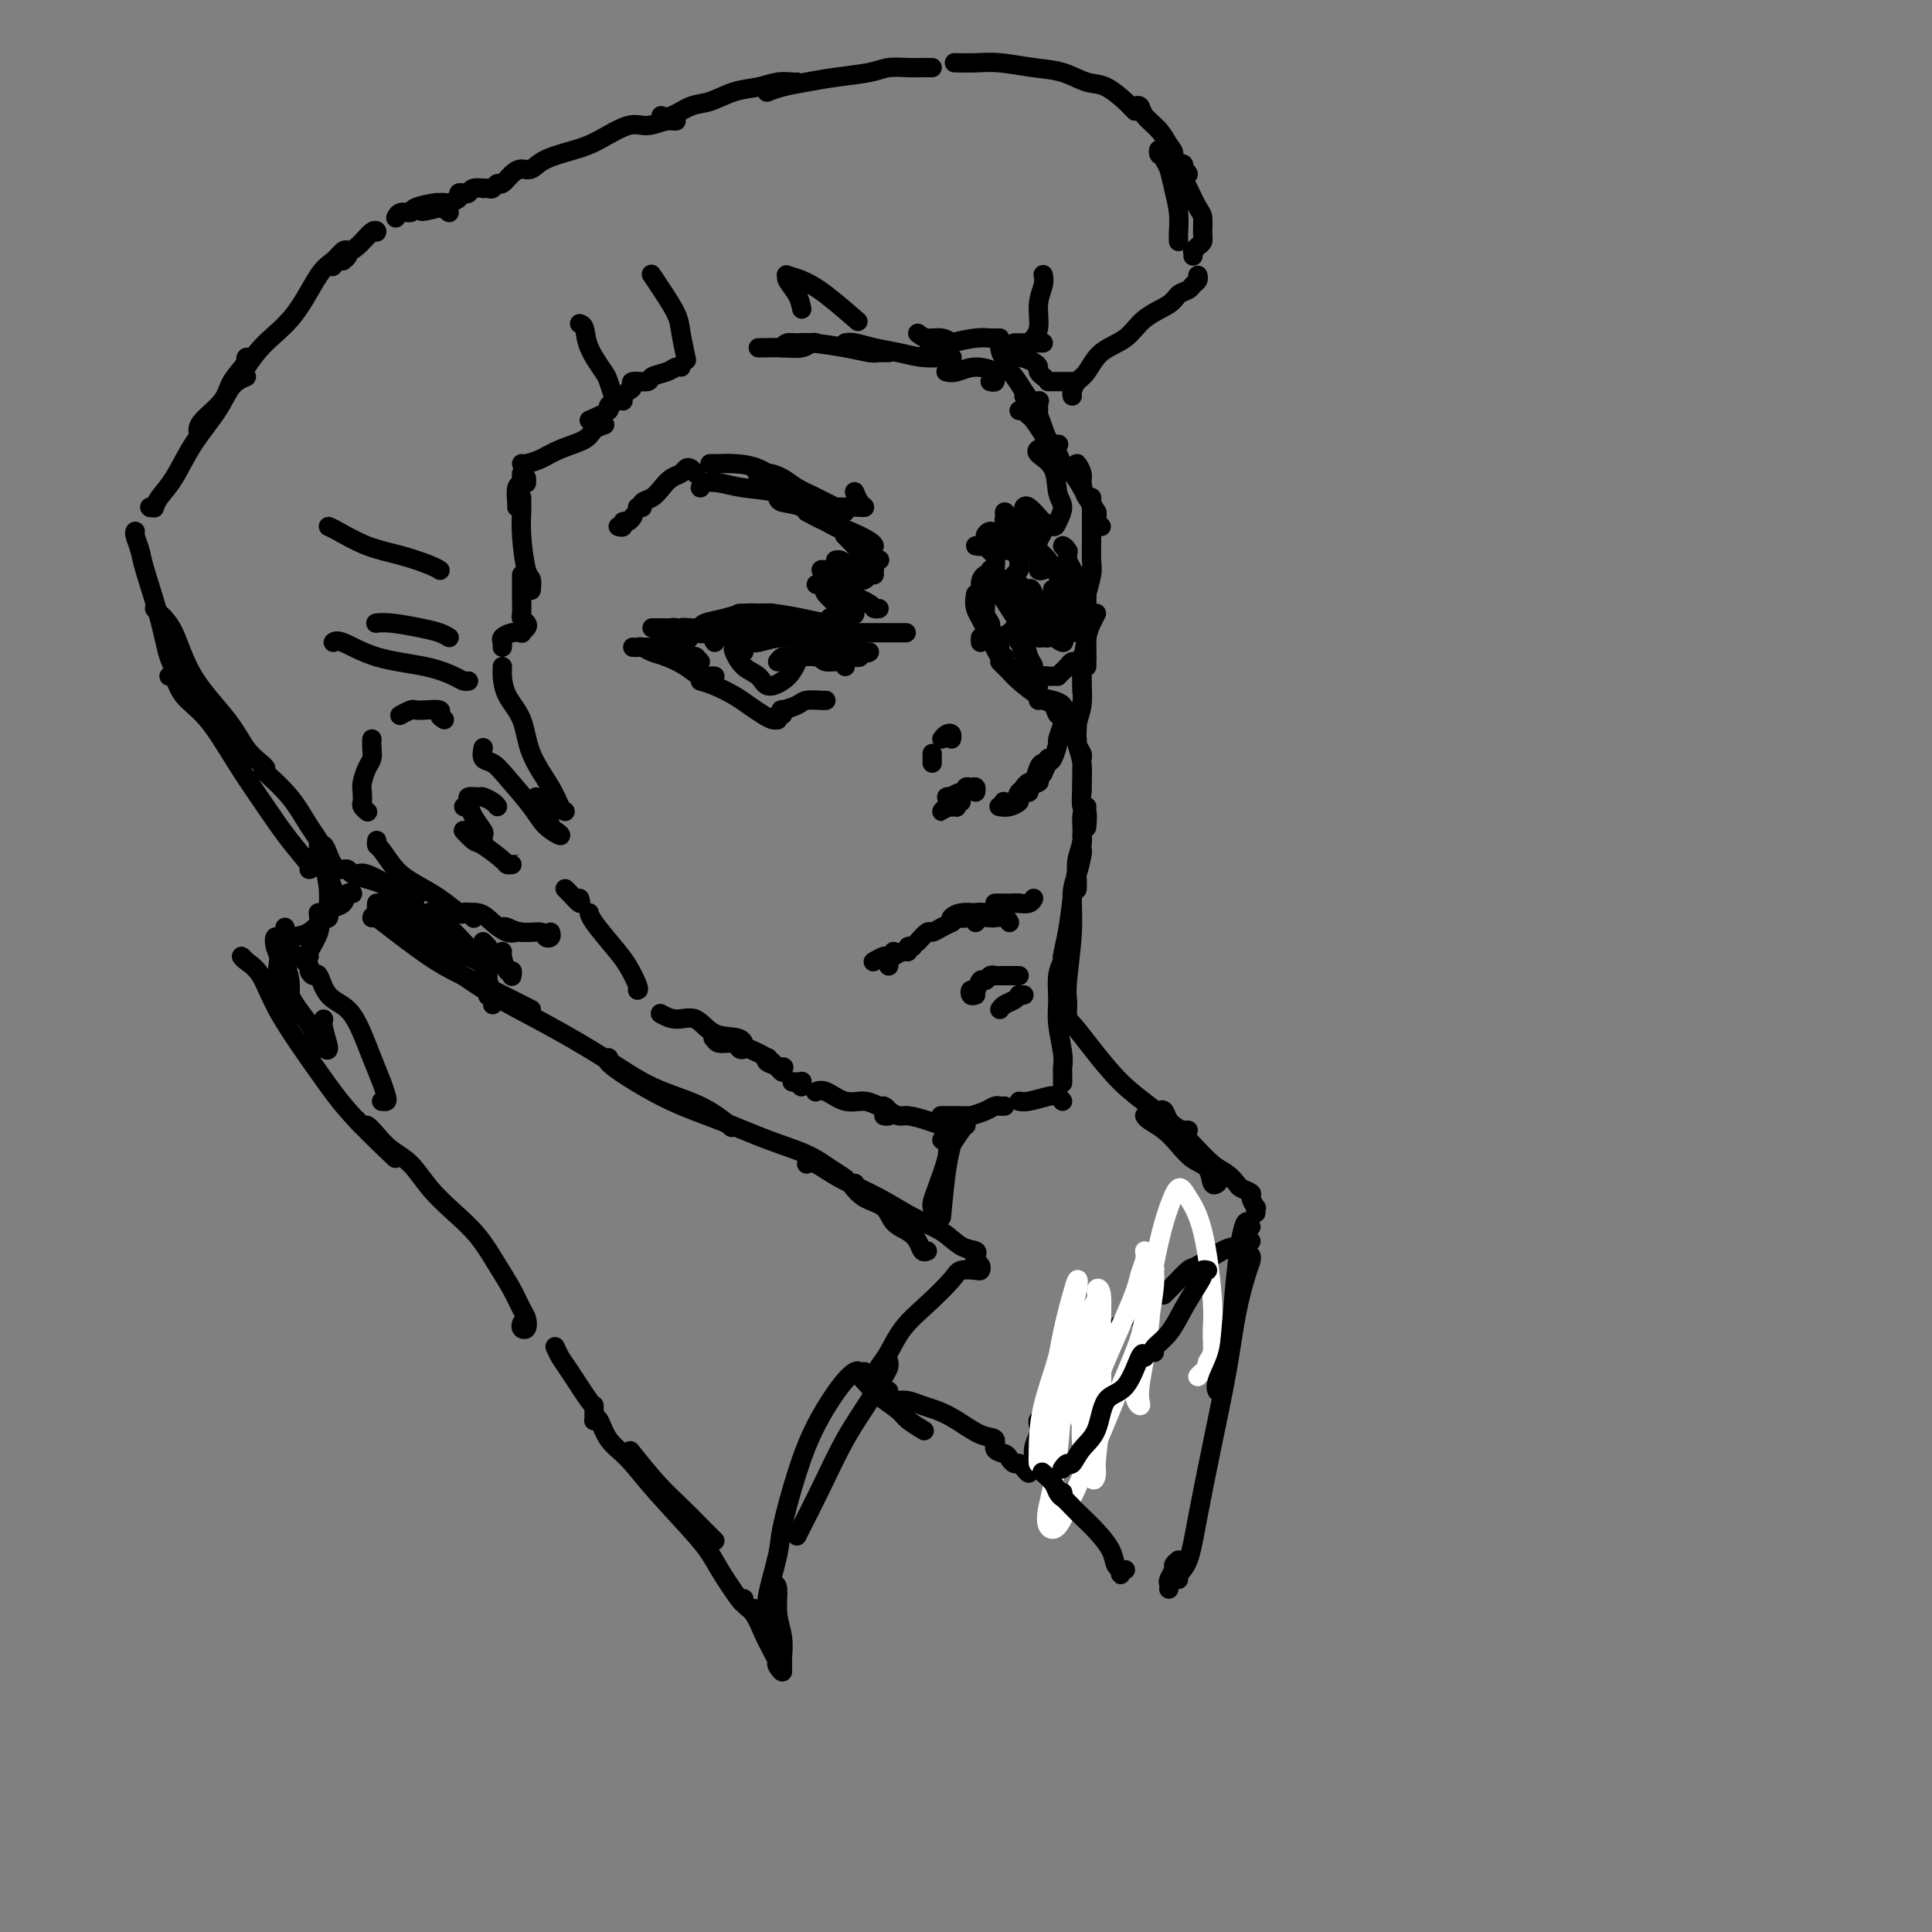 <svg viewBox='0 0 400 400' version='1.1' xmlns='http://www.w3.org/2000/svg' xmlns:xlink='http://www.w3.org/1999/xlink'><rect x="0" y="0" width="400" height="400" fill="#808080" stroke="none"/><g fill='none' stroke='#000000' stroke-width='4' stroke-linecap='round' stroke-linejoin='round'><path d='M227,127c-0.340,0.672 -0.679,1.345 -1,2c-0.321,0.655 -0.622,1.293 -1,3c-0.378,1.707 -0.833,4.482 -1,6c-0.167,1.518 -0.045,1.778 0,2c0.045,0.222 0.012,0.406 0,1c-0.012,0.594 -0.003,1.598 0,2c0.003,0.402 0.002,0.201 0,0'/><path d='M225,136c-0.425,-0.026 -0.850,-0.051 -1,0c-0.150,0.051 -0.026,0.179 0,1c0.026,0.821 -0.046,2.335 0,4c0.046,1.665 0.208,3.479 0,5c-0.208,1.521 -0.788,2.748 -1,4c-0.212,1.252 -0.057,2.529 0,3c0.057,0.471 0.016,0.134 0,0c-0.016,-0.134 -0.008,-0.067 0,0'/><path d='M223,147c-0.008,0.160 -0.016,0.320 0,1c0.016,0.680 0.057,1.881 0,3c-0.057,1.119 -0.211,2.156 0,3c0.211,0.844 0.788,1.497 1,2c0.212,0.503 0.061,0.858 0,1c-0.061,0.142 -0.030,0.071 0,0'/><path d='M222,148c0.022,0.550 0.044,1.100 0,1c-0.044,-0.100 -0.155,-0.851 0,0c0.155,0.851 0.578,3.304 1,5c0.422,1.696 0.845,2.637 1,4c0.155,1.363 0.041,3.149 0,4c-0.041,0.851 -0.011,0.768 0,1c0.011,0.232 0.003,0.781 0,1c-0.003,0.219 -0.002,0.110 0,0'/><path d='M224,159c-0.008,0.203 -0.016,0.405 0,1c0.016,0.595 0.057,1.581 0,3c-0.057,1.419 -0.211,3.270 0,4c0.211,0.730 0.789,0.340 1,1c0.211,0.660 0.057,2.370 0,3c-0.057,0.630 -0.016,0.180 0,0c0.016,-0.180 0.008,-0.090 0,0'/><path d='M225,167c-0.453,0.372 -0.906,0.744 -1,2c-0.094,1.256 0.171,3.394 0,5c-0.171,1.606 -0.778,2.678 -1,4c-0.222,1.322 -0.060,2.894 0,4c0.060,1.106 0.017,1.744 0,2c-0.017,0.256 -0.009,0.128 0,0'/><path d='M224,173c0.089,0.414 0.178,0.827 0,2c-0.178,1.173 -0.622,3.105 -1,5c-0.378,1.895 -0.690,3.751 -1,6c-0.310,2.249 -0.619,4.890 -1,7c-0.381,2.110 -0.834,3.689 -1,5c-0.166,1.311 -0.045,2.353 0,3c0.045,0.647 0.013,0.899 0,1c-0.013,0.101 -0.006,0.050 0,0'/><path d='M224,176c0.081,0.046 0.161,0.091 0,1c-0.161,0.909 -0.565,2.680 -1,4c-0.435,1.320 -0.901,2.188 -1,4c-0.099,1.812 0.170,4.566 0,8c-0.170,3.434 -0.778,7.547 -1,10c-0.222,2.453 -0.060,3.245 0,4c0.060,0.755 0.016,1.472 0,2c-0.016,0.528 -0.005,0.865 0,1c0.005,0.135 0.002,0.067 0,0'/><path d='M220,198c0.115,0.205 0.231,0.411 0,1c-0.231,0.589 -0.808,1.562 -1,3c-0.192,1.438 0.001,3.340 0,5c-0.001,1.660 -0.196,3.079 0,5c0.196,1.921 0.785,4.343 1,6c0.215,1.657 0.058,2.547 0,3c-0.058,0.453 -0.016,0.468 0,1c0.016,0.532 0.004,1.581 0,2c-0.004,0.419 -0.002,0.210 0,0'/><path d='M220,228c-0.301,-0.392 -0.603,-0.785 -1,-1c-0.397,-0.215 -0.890,-0.254 -2,0c-1.110,0.254 -2.837,0.799 -4,1c-1.163,0.201 -1.761,0.057 -2,0c-0.239,-0.057 -0.120,-0.029 0,0'/><path d='M208,229c-0.348,0.022 -0.696,0.044 -1,0c-0.304,-0.044 -0.565,-0.156 -1,0c-0.435,0.156 -1.044,0.578 -2,1c-0.956,0.422 -2.257,0.844 -3,1c-0.743,0.156 -0.926,0.044 -1,0c-0.074,-0.044 -0.037,-0.022 0,0'/><path d='M198,231c0.522,0.000 1.043,0.000 1,0c-0.043,0.000 -0.651,0.000 -1,0c-0.349,0.000 -0.440,-0.000 -1,0c-0.560,0.000 -1.589,0.000 -2,0c-0.411,0.000 -0.206,0.000 0,0'/><path d='M195,233c0.474,-0.022 0.948,-0.043 1,0c0.052,0.043 -0.319,0.151 -1,0c-0.681,-0.151 -1.671,-0.563 -3,-1c-1.329,-0.437 -2.995,-0.901 -4,-1c-1.005,-0.099 -1.347,0.166 -2,0c-0.653,-0.166 -1.615,-0.762 -2,-1c-0.385,-0.238 -0.192,-0.119 0,0'/><path d='M183,231c0.396,0.080 0.791,0.161 1,0c0.209,-0.161 0.230,-0.563 0,-1c-0.230,-0.437 -0.712,-0.909 -1,-1c-0.288,-0.091 -0.382,0.200 -1,0c-0.618,-0.200 -1.759,-0.891 -3,-1c-1.241,-0.109 -2.580,0.362 -4,0c-1.420,-0.362 -2.921,-1.559 -4,-2c-1.079,-0.441 -1.737,-0.126 -2,0c-0.263,0.126 -0.132,0.063 0,0'/><path d='M165,224c0.429,0.536 0.857,1.072 1,1c0.143,-0.072 -0.000,-0.751 0,-1c0.000,-0.249 0.144,-0.067 0,0c-0.144,0.067 -0.577,0.018 -1,0c-0.423,-0.018 -0.835,-0.005 -1,0c-0.165,0.005 -0.082,0.003 0,0'/><path d='M159,219c-0.343,0.298 -0.686,0.596 0,1c0.686,0.404 2.401,0.915 3,1c0.599,0.085 0.083,-0.257 0,0c-0.083,0.257 0.268,1.113 0,1c-0.268,-0.113 -1.155,-1.193 -2,-2c-0.845,-0.807 -1.649,-1.340 -3,-2c-1.351,-0.660 -3.248,-1.447 -5,-2c-1.752,-0.553 -3.358,-0.872 -4,-1c-0.642,-0.128 -0.321,-0.064 0,0'/><path d='M148,215c0.105,0.449 0.211,0.897 1,1c0.789,0.103 2.262,-0.141 3,0c0.738,0.141 0.740,0.667 1,1c0.260,0.333 0.779,0.472 1,0c0.221,-0.472 0.143,-1.556 -1,-2c-1.143,-0.444 -3.350,-0.249 -5,-1c-1.650,-0.751 -2.741,-2.449 -4,-3c-1.259,-0.551 -2.685,0.044 -4,0c-1.315,-0.044 -2.519,-0.727 -3,-1c-0.481,-0.273 -0.241,-0.137 0,0'/><path d='M132,205c0.166,-0.055 0.332,-0.109 0,-1c-0.332,-0.891 -1.161,-2.617 -2,-4c-0.839,-1.383 -1.689,-2.422 -3,-4c-1.311,-1.578 -3.084,-3.694 -4,-5c-0.916,-1.306 -0.976,-1.802 -1,-2c-0.024,-0.198 -0.012,-0.099 0,0'/><path d='M120,186c0.196,0.619 0.393,1.238 0,1c-0.393,-0.238 -1.375,-1.333 -2,-2c-0.625,-0.667 -0.893,-0.905 -1,-1c-0.107,-0.095 -0.054,-0.048 0,0'/><path d='M92,149c-0.498,-0.310 -0.997,-0.620 -1,-1c-0.003,-0.380 0.489,-0.830 0,-1c-0.489,-0.170 -1.960,-0.059 -3,0c-1.040,0.059 -1.650,0.067 -2,0c-0.350,-0.067 -0.440,-0.210 -1,0c-0.560,0.210 -1.588,0.774 -2,1c-0.412,0.226 -0.206,0.113 0,0'/><path d='M77,153c-0.022,0.658 -0.045,1.317 0,2c0.045,0.683 0.156,1.391 0,2c-0.156,0.609 -0.579,1.119 -1,2c-0.421,0.881 -0.841,2.135 -1,3c-0.159,0.865 -0.056,1.342 0,2c0.056,0.658 0.067,1.496 0,2c-0.067,0.504 -0.210,0.674 0,1c0.210,0.326 0.774,0.807 1,1c0.226,0.193 0.113,0.096 0,0'/><path d='M78,174c-0.046,0.411 -0.092,0.822 0,1c0.092,0.178 0.322,0.122 1,1c0.678,0.878 1.803,2.691 3,4c1.197,1.309 2.467,2.115 4,3c1.533,0.885 3.329,1.848 5,3c1.671,1.152 3.219,2.491 4,3c0.781,0.509 0.797,0.188 1,0c0.203,-0.188 0.593,-0.243 1,0c0.407,0.243 0.831,0.784 1,1c0.169,0.216 0.085,0.108 0,0'/><path d='M93,188c0.463,0.467 0.925,0.934 2,1c1.075,0.066 2.761,-0.270 4,0c1.239,0.270 2.031,1.144 3,2c0.969,0.856 2.115,1.693 3,2c0.885,0.307 1.507,0.083 2,0c0.493,-0.083 0.855,-0.024 1,0c0.145,0.024 0.072,0.012 0,0'/><path d='M104,192c0.198,-0.121 0.397,-0.242 1,0c0.603,0.242 1.612,0.846 3,1c1.388,0.154 3.157,-0.141 4,0c0.843,0.141 0.762,0.718 1,1c0.238,0.282 0.795,0.268 1,0c0.205,-0.268 0.059,-0.791 0,-1c-0.059,-0.209 -0.029,-0.105 0,0'/><path d='M106,179c0.506,0.002 1.012,0.004 1,0c-0.012,-0.004 -0.541,-0.013 -1,0c-0.459,0.013 -0.849,0.048 -1,0c-0.151,-0.048 -0.063,-0.178 -1,-1c-0.937,-0.822 -2.900,-2.336 -4,-3c-1.100,-0.664 -1.338,-0.480 -2,-1c-0.662,-0.520 -1.746,-1.746 -2,-2c-0.254,-0.254 0.324,0.464 1,1c0.676,0.536 1.451,0.888 2,1c0.549,0.112 0.872,-0.018 1,0c0.128,0.018 0.060,0.183 0,0c-0.060,-0.183 -0.112,-0.714 0,-1c0.112,-0.286 0.388,-0.328 0,-1c-0.388,-0.672 -1.440,-1.974 -2,-3c-0.560,-1.026 -0.626,-1.777 -1,-2c-0.374,-0.223 -1.054,0.083 -1,0c0.054,-0.083 0.844,-0.555 1,-1c0.156,-0.445 -0.322,-0.862 0,-1c0.322,-0.138 1.446,0.002 2,0c0.554,-0.002 0.540,-0.145 1,0c0.460,0.145 1.393,0.577 2,1c0.607,0.423 0.888,0.835 1,1c0.112,0.165 0.056,0.082 0,0'/><path d='M104,197c-0.083,0.075 -0.166,0.150 0,1c0.166,0.850 0.581,2.475 1,3c0.419,0.525 0.844,-0.051 1,0c0.156,0.051 0.045,0.729 0,1c-0.045,0.271 -0.022,0.136 0,0'/><path d='M100,195c0.423,0.411 0.845,0.821 1,1c0.155,0.179 0.041,0.125 0,1c-0.041,0.875 -0.011,2.678 0,4c0.011,1.322 0.003,2.164 0,3c-0.003,0.836 -0.001,1.668 0,2c0.001,0.332 0.000,0.166 0,0'/><path d='M100,195c0.022,0.717 0.044,1.435 0,2c-0.044,0.565 -0.156,0.978 0,2c0.156,1.022 0.578,2.652 1,4c0.422,1.348 0.845,2.413 1,3c0.155,0.587 0.042,0.697 0,1c-0.042,0.303 -0.012,0.801 0,1c0.012,0.199 0.006,0.100 0,0'/><path d='M79,228c0.405,0.055 0.811,0.109 1,0c0.189,-0.109 0.162,-0.382 0,-1c-0.162,-0.618 -0.459,-1.581 -1,-3c-0.541,-1.419 -1.325,-3.296 -2,-5c-0.675,-1.704 -1.241,-3.237 -2,-5c-0.759,-1.763 -1.710,-3.758 -3,-5c-1.290,-1.242 -2.919,-1.733 -4,-3c-1.081,-1.267 -1.614,-3.310 -2,-4c-0.386,-0.690 -0.626,-0.027 -1,0c-0.374,0.027 -0.884,-0.580 -1,-1c-0.116,-0.420 0.161,-0.651 0,-1c-0.161,-0.349 -0.760,-0.814 -1,-1c-0.240,-0.186 -0.120,-0.093 0,0'/><path d='M60,196c-0.043,-0.319 -0.087,-0.639 0,-1c0.087,-0.361 0.303,-0.764 1,-1c0.697,-0.236 1.874,-0.305 3,-1c1.126,-0.695 2.200,-2.014 3,-3c0.800,-0.986 1.325,-1.637 2,-2c0.675,-0.363 1.501,-0.437 2,-1c0.499,-0.563 0.673,-1.613 1,-2c0.327,-0.387 0.808,-0.111 1,0c0.192,0.111 0.096,0.055 0,0'/><path d='M84,193c0.449,0.318 0.899,0.635 1,1c0.101,0.365 -0.145,0.776 0,1c0.145,0.224 0.682,0.259 2,1c1.318,0.741 3.419,2.186 6,4c2.581,1.814 5.644,3.996 9,6c3.356,2.004 7.005,3.830 11,6c3.995,2.170 8.336,4.684 12,7c3.664,2.316 6.652,4.435 10,6c3.348,1.565 7.055,2.575 10,4c2.945,1.425 5.127,3.264 6,4c0.873,0.736 0.436,0.368 0,0'/><path d='M126,219c-0.243,0.209 -0.487,0.419 0,1c0.487,0.581 1.704,1.534 4,3c2.296,1.466 5.671,3.446 9,5c3.329,1.554 6.612,2.682 10,4c3.388,1.318 6.883,2.826 10,4c3.117,1.174 5.858,2.013 8,3c2.142,0.987 3.684,2.121 5,3c1.316,0.879 2.404,1.504 3,2c0.596,0.496 0.699,0.864 1,1c0.301,0.136 0.800,0.039 1,0c0.200,-0.039 0.100,-0.019 0,0'/><path d='M176,245c0.855,1.119 1.710,2.239 3,3c1.290,0.761 3.014,1.164 4,2c0.986,0.836 1.235,2.105 2,3c0.765,0.895 2.048,1.417 3,2c0.952,0.583 1.575,1.229 2,2c0.425,0.771 0.653,1.669 1,2c0.347,0.331 0.813,0.095 1,0c0.187,-0.095 0.093,-0.047 0,0'/><path d='M167,241c0.476,-0.246 0.952,-0.492 2,0c1.048,0.492 2.667,1.722 5,3c2.333,1.278 5.379,2.604 8,4c2.621,1.396 4.818,2.860 7,4c2.182,1.140 4.349,1.955 6,3c1.651,1.045 2.786,2.321 4,3c1.214,0.679 2.508,0.760 3,1c0.492,0.240 0.183,0.639 0,1c-0.183,0.361 -0.242,0.684 0,1c0.242,0.316 0.783,0.624 1,1c0.217,0.376 0.110,0.820 0,1c-0.110,0.180 -0.224,0.098 -1,0c-0.776,-0.098 -2.214,-0.210 -3,0c-0.786,0.210 -0.921,0.741 -2,2c-1.079,1.259 -3.102,3.245 -5,5c-1.898,1.755 -3.672,3.280 -5,5c-1.328,1.720 -2.212,3.636 -3,5c-0.788,1.364 -1.481,2.175 -2,3c-0.519,0.825 -0.862,1.664 -1,2c-0.138,0.336 -0.069,0.168 0,0'/><path d='M179,284c-0.367,0.042 -0.734,0.084 -1,0c-0.266,-0.084 -0.432,-0.294 -1,0c-0.568,0.294 -1.537,1.092 -3,3c-1.463,1.908 -3.419,4.928 -5,8c-1.581,3.072 -2.788,6.198 -4,10c-1.212,3.802 -2.430,8.280 -3,11c-0.570,2.720 -0.493,3.682 -1,6c-0.507,2.318 -1.600,5.992 -2,8c-0.400,2.008 -0.108,2.348 0,3c0.108,0.652 0.031,1.615 0,2c-0.031,0.385 -0.015,0.193 0,0'/><path d='M156,333c-0.311,0.123 -0.623,0.247 -1,0c-0.377,-0.247 -0.820,-0.864 -1,-1c-0.180,-0.136 -0.098,0.211 -1,-1c-0.902,-1.211 -2.787,-3.978 -4,-6c-1.213,-2.022 -1.753,-3.299 -4,-6c-2.247,-2.701 -6.199,-6.825 -9,-10c-2.801,-3.175 -4.449,-5.400 -6,-7c-1.551,-1.600 -3.004,-2.575 -4,-4c-0.996,-1.425 -1.535,-3.298 -2,-4c-0.465,-0.702 -0.857,-0.231 -1,0c-0.143,0.231 -0.039,0.221 0,0c0.039,-0.221 0.011,-0.654 0,-1c-0.011,-0.346 -0.006,-0.606 0,-1c0.006,-0.394 0.012,-0.922 0,-1c-0.012,-0.078 -0.042,0.294 -1,-1c-0.958,-1.294 -2.844,-4.254 -4,-6c-1.156,-1.746 -1.580,-2.278 -2,-3c-0.420,-0.722 -0.834,-1.635 -1,-2c-0.166,-0.365 -0.083,-0.183 0,0'/><path d='M108,274c-0.108,0.372 -0.216,0.743 0,1c0.216,0.257 0.757,0.398 1,0c0.243,-0.398 0.187,-1.337 0,-2c-0.187,-0.663 -0.506,-1.050 -1,-2c-0.494,-0.950 -1.164,-2.461 -2,-4c-0.836,-1.539 -1.840,-3.105 -3,-5c-1.160,-1.895 -2.477,-4.121 -4,-6c-1.523,-1.879 -3.251,-3.413 -5,-5c-1.749,-1.587 -3.519,-3.228 -5,-5c-1.481,-1.772 -2.673,-3.675 -4,-5c-1.327,-1.325 -2.790,-2.072 -4,-3c-1.210,-0.928 -2.167,-2.039 -3,-3c-0.833,-0.961 -1.543,-1.773 -2,-2c-0.457,-0.227 -0.662,0.131 -1,0c-0.338,-0.131 -0.811,-0.752 -1,-1c-0.189,-0.248 -0.095,-0.124 0,0'/><path d='M220,209c-0.143,0.300 -0.287,0.599 0,1c0.287,0.401 1.004,0.902 2,2c0.996,1.098 2.270,2.792 4,5c1.730,2.208 3.917,4.931 6,7c2.083,2.069 4.061,3.482 6,5c1.939,1.518 3.839,3.139 5,4c1.161,0.861 1.582,0.963 2,1c0.418,0.037 0.834,0.011 1,0c0.166,-0.011 0.083,-0.005 0,0'/><path d='M240,230c0.353,-0.182 0.706,-0.365 1,0c0.294,0.365 0.529,1.277 1,2c0.471,0.723 1.177,1.258 2,2c0.823,0.742 1.763,1.690 3,3c1.237,1.310 2.770,2.981 4,4c1.230,1.019 2.157,1.385 3,2c0.843,0.615 1.603,1.479 2,2c0.397,0.521 0.432,0.699 1,1c0.568,0.301 1.669,0.725 2,1c0.331,0.275 -0.107,0.400 0,1c0.107,0.600 0.761,1.676 1,2c0.239,0.324 0.064,-0.105 0,0c-0.064,0.105 -0.018,0.744 0,1c0.018,0.256 0.009,0.128 0,0'/><path d='M259,257c-1.070,0.398 -2.140,0.797 -3,1c-0.860,0.203 -1.512,0.211 -3,1c-1.488,0.789 -3.814,2.359 -5,3c-1.186,0.641 -1.232,0.354 -2,1c-0.768,0.646 -2.257,2.225 -3,3c-0.743,0.775 -0.738,0.747 -1,1c-0.262,0.253 -0.789,0.787 -1,1c-0.211,0.213 -0.105,0.107 0,0'/><path d='M239,268c-0.330,-0.092 -0.660,-0.185 -1,0c-0.340,0.185 -0.690,0.647 -1,1c-0.310,0.353 -0.582,0.597 -1,1c-0.418,0.403 -0.984,0.964 -2,2c-1.016,1.036 -2.482,2.547 -4,4c-1.518,1.453 -3.089,2.847 -4,4c-0.911,1.153 -1.162,2.063 -2,3c-0.838,0.937 -2.262,1.900 -3,3c-0.738,1.100 -0.790,2.337 -1,3c-0.210,0.663 -0.578,0.752 -1,1c-0.422,0.248 -0.897,0.654 -1,1c-0.103,0.346 0.164,0.632 0,1c-0.164,0.368 -0.761,0.820 -1,1c-0.239,0.180 -0.119,0.090 0,0'/><path d='M216,294c-0.414,-0.071 -0.828,-0.142 -1,0c-0.172,0.142 -0.103,0.496 0,1c0.103,0.504 0.239,1.159 0,2c-0.239,0.841 -0.851,1.869 -1,3c-0.149,1.131 0.167,2.366 0,3c-0.167,0.634 -0.818,0.668 -1,1c-0.182,0.332 0.106,0.962 0,1c-0.106,0.038 -0.604,-0.515 -1,-1c-0.396,-0.485 -0.688,-0.902 -1,-1c-0.312,-0.098 -0.642,0.124 -1,0c-0.358,-0.124 -0.744,-0.595 -1,-1c-0.256,-0.405 -0.382,-0.745 -1,-1c-0.618,-0.255 -1.730,-0.425 -2,-1c-0.270,-0.575 0.301,-1.554 0,-2c-0.301,-0.446 -1.473,-0.358 -3,-1c-1.527,-0.642 -3.407,-2.015 -5,-3c-1.593,-0.985 -2.899,-1.584 -4,-2c-1.101,-0.416 -1.998,-0.650 -3,-1c-1.002,-0.350 -2.111,-0.815 -3,-1c-0.889,-0.185 -1.559,-0.088 -2,0c-0.441,0.088 -0.654,0.168 -1,0c-0.346,-0.168 -0.824,-0.584 -1,-1c-0.176,-0.416 -0.050,-0.833 0,-1c0.050,-0.167 0.025,-0.083 0,0'/><path d='M200,233c-0.196,0.083 -0.393,0.167 -1,1c-0.607,0.833 -1.625,2.417 -2,3c-0.375,0.583 -0.107,0.167 0,0c0.107,-0.167 0.054,-0.083 0,0'/><path d='M195,236c0.370,0.243 0.740,0.486 1,1c0.260,0.514 0.409,1.301 0,3c-0.409,1.699 -1.378,4.312 -2,6c-0.622,1.688 -0.899,2.453 -1,3c-0.101,0.547 -0.027,0.878 0,1c0.027,0.122 0.008,0.035 0,0c-0.008,-0.035 -0.004,-0.017 0,0'/><path d='M197,235c0.006,-0.497 0.012,-0.993 0,-1c-0.012,-0.007 -0.042,0.476 0,1c0.042,0.524 0.156,1.089 0,2c-0.156,0.911 -0.580,2.168 -1,5c-0.420,2.832 -0.834,7.238 -1,9c-0.166,1.762 -0.083,0.881 0,0'/><path d='M178,285c0.194,0.162 0.389,0.324 1,1c0.611,0.676 1.639,1.866 3,3c1.361,1.134 3.056,2.211 4,3c0.944,0.789 1.139,1.289 2,2c0.861,0.711 2.389,1.632 3,2c0.611,0.368 0.306,0.184 0,0'/><path d='M184,282c-0.015,-0.080 -0.029,-0.161 0,0c0.029,0.161 0.102,0.563 0,1c-0.102,0.437 -0.377,0.908 -1,2c-0.623,1.092 -1.592,2.804 -3,5c-1.408,2.196 -3.253,4.876 -5,8c-1.747,3.124 -3.396,6.693 -5,10c-1.604,3.307 -3.163,6.352 -4,8c-0.837,1.648 -0.954,1.899 -1,2c-0.046,0.101 -0.023,0.050 0,0'/><path d='M51,199c-0.463,-0.488 -0.926,-0.976 -1,-1c-0.074,-0.024 0.240,0.415 1,1c0.760,0.585 1.967,1.318 3,3c1.033,1.682 1.893,4.315 4,8c2.107,3.685 5.462,8.421 8,12c2.538,3.579 4.260,6.002 7,9c2.740,2.998 6.497,6.571 8,8c1.503,1.429 0.751,0.715 0,0'/><path d='M59,192c0.085,0.192 0.169,0.383 0,1c-0.169,0.617 -0.593,1.658 -1,4c-0.407,2.342 -0.799,5.985 -1,8c-0.201,2.015 -0.212,2.402 0,3c0.212,0.598 0.646,1.406 1,2c0.354,0.594 0.627,0.973 1,1c0.373,0.027 0.846,-0.298 1,-1c0.154,-0.702 -0.011,-1.782 0,-3c0.011,-1.218 0.199,-2.574 0,-4c-0.199,-1.426 -0.784,-2.922 -1,-4c-0.216,-1.078 -0.062,-1.736 0,-2c0.062,-0.264 0.031,-0.132 0,0'/><path d='M58,196c0.107,-0.261 0.215,-0.522 0,-1c-0.215,-0.478 -0.752,-1.175 -1,-1c-0.248,0.175 -0.207,1.220 0,2c0.207,0.780 0.580,1.294 1,3c0.420,1.706 0.888,4.604 2,7c1.112,2.396 2.869,4.289 4,6c1.131,1.711 1.638,3.239 2,4c0.362,0.761 0.580,0.754 1,1c0.420,0.246 1.040,0.746 1,0c-0.040,-0.746 -0.742,-2.739 -1,-4c-0.258,-1.261 -0.074,-1.789 0,-2c0.074,-0.211 0.037,-0.106 0,0'/><path d='M60,198c0.330,-0.000 0.661,-0.001 1,0c0.339,0.001 0.687,0.002 1,0c0.313,-0.002 0.592,-0.007 1,0c0.408,0.007 0.947,0.026 1,0c0.053,-0.026 -0.379,-0.098 0,-1c0.379,-0.902 1.570,-2.635 2,-4c0.430,-1.365 0.100,-2.362 0,-3c-0.100,-0.638 0.030,-0.916 0,-1c-0.030,-0.084 -0.218,0.025 0,0c0.218,-0.025 0.844,-0.186 1,0c0.156,0.186 -0.157,0.717 0,1c0.157,0.283 0.784,0.318 1,0c0.216,-0.318 0.020,-0.989 0,-2c-0.020,-1.011 0.138,-2.361 0,-4c-0.138,-1.639 -0.570,-3.565 -1,-5c-0.430,-1.435 -0.858,-2.379 -1,-3c-0.142,-0.621 0.003,-0.920 0,-1c-0.003,-0.080 -0.155,0.059 0,0c0.155,-0.059 0.616,-0.317 1,0c0.384,0.317 0.691,1.209 1,2c0.309,0.791 0.622,1.482 1,2c0.378,0.518 0.822,0.862 1,1c0.178,0.138 0.089,0.069 0,0'/><path d='M70,180c0.321,0.024 0.642,0.048 1,0c0.358,-0.048 0.754,-0.167 1,0c0.246,0.167 0.342,0.619 1,1c0.658,0.381 1.879,0.691 3,1c1.121,0.309 2.143,0.619 3,1c0.857,0.381 1.549,0.834 2,1c0.451,0.166 0.660,0.045 1,0c0.340,-0.045 0.811,-0.013 1,0c0.189,0.013 0.094,0.006 0,0'/><path d='M74,181c0.441,-0.195 0.882,-0.389 2,0c1.118,0.389 2.912,1.362 4,2c1.088,0.638 1.468,0.942 2,1c0.532,0.058 1.215,-0.129 2,0c0.785,0.129 1.673,0.573 2,1c0.327,0.427 0.093,0.836 0,1c-0.093,0.164 -0.047,0.082 0,0'/><path d='M78,187c-0.049,0.495 -0.098,0.991 0,1c0.098,0.009 0.344,-0.468 1,0c0.656,0.468 1.722,1.881 3,3c1.278,1.119 2.769,1.943 4,3c1.231,1.057 2.202,2.347 3,3c0.798,0.653 1.422,0.669 2,1c0.578,0.331 1.111,0.978 1,1c-0.111,0.022 -0.865,-0.582 -1,-1c-0.135,-0.418 0.348,-0.651 0,-1c-0.348,-0.349 -1.528,-0.814 -2,-1c-0.472,-0.186 -0.236,-0.093 0,0'/><path d='M81,189c-0.927,-0.815 -1.855,-1.630 -2,-2c-0.145,-0.370 0.492,-0.293 1,0c0.508,0.293 0.889,0.804 1,1c0.111,0.196 -0.046,0.077 1,1c1.046,0.923 3.295,2.889 5,4c1.705,1.111 2.866,1.368 4,2c1.134,0.632 2.240,1.639 3,2c0.760,0.361 1.175,0.077 1,0c-0.175,-0.077 -0.938,0.055 -1,0c-0.062,-0.055 0.579,-0.296 0,-1c-0.579,-0.704 -2.377,-1.870 -4,-3c-1.623,-1.130 -3.072,-2.222 -4,-3c-0.928,-0.778 -1.334,-1.240 -2,-2c-0.666,-0.760 -1.592,-1.817 -2,-2c-0.408,-0.183 -0.298,0.510 0,1c0.298,0.490 0.785,0.778 1,1c0.215,0.222 0.158,0.380 1,1c0.842,0.620 2.582,1.703 4,3c1.418,1.297 2.515,2.807 4,4c1.485,1.193 3.359,2.068 4,2c0.641,-0.068 0.049,-1.081 -1,-2c-1.049,-0.919 -2.556,-1.746 -4,-3c-1.444,-1.254 -2.826,-2.936 -4,-4c-1.174,-1.064 -2.139,-1.509 -3,-2c-0.861,-0.491 -1.617,-1.027 -2,-1c-0.383,0.027 -0.391,0.615 0,1c0.391,0.385 1.182,0.565 2,1c0.818,0.435 1.662,1.124 3,2c1.338,0.876 3.169,1.938 5,3'/><path d='M92,193c1.753,1.544 2.135,2.405 3,3c0.865,0.595 2.212,0.924 3,1c0.788,0.076 1.017,-0.103 1,0c-0.017,0.103 -0.281,0.487 -1,0c-0.719,-0.487 -1.893,-1.844 -3,-3c-1.107,-1.156 -2.148,-2.110 -3,-3c-0.852,-0.890 -1.517,-1.717 -2,-2c-0.483,-0.283 -0.786,-0.021 -1,0c-0.214,0.021 -0.340,-0.197 0,0c0.340,0.197 1.147,0.810 2,2c0.853,1.190 1.752,2.956 3,4c1.248,1.044 2.846,1.365 4,2c1.154,0.635 1.866,1.582 2,2c0.134,0.418 -0.310,0.305 -1,0c-0.690,-0.305 -1.626,-0.801 -2,-1c-0.374,-0.199 -0.187,-0.099 0,0'/><path d='M77,190c0.055,-0.275 0.111,-0.549 1,0c0.889,0.549 2.613,1.923 4,3c1.387,1.077 2.438,1.858 4,3c1.562,1.142 3.634,2.646 6,4c2.366,1.354 5.026,2.559 8,4c2.974,1.441 6.262,3.119 8,4c1.738,0.881 1.925,0.966 2,1c0.075,0.034 0.037,0.017 0,0'/><path d='M237,231c0.156,0.265 0.311,0.531 1,1c0.689,0.469 1.910,1.142 3,2c1.090,0.858 2.047,1.900 3,3c0.953,1.100 1.902,2.256 3,3c1.098,0.744 2.346,1.076 3,2c0.654,0.924 0.715,2.441 1,3c0.285,0.559 0.796,0.160 1,0c0.204,-0.160 0.102,-0.080 0,0'/></g>
<g fill='none' stroke='#FFFFFF' stroke-width='4' stroke-linecap='round' stroke-linejoin='round'><path d='M237,259c0.098,0.587 0.196,1.174 0,2c-0.196,0.826 -0.687,1.893 -1,3c-0.313,1.107 -0.447,2.256 -2,6c-1.553,3.744 -4.526,10.082 -6,14c-1.474,3.918 -1.449,5.415 -2,7c-0.551,1.585 -1.677,3.257 -2,4c-0.323,0.743 0.156,0.558 0,0c-0.156,-0.558 -0.947,-1.487 -1,-3c-0.053,-1.513 0.631,-3.609 1,-7c0.369,-3.391 0.424,-8.077 1,-11c0.576,-2.923 1.672,-4.083 2,-5c0.328,-0.917 -0.112,-1.591 0,-2c0.112,-0.409 0.777,-0.553 1,1c0.223,1.553 0.006,4.804 0,9c-0.006,4.196 0.201,9.337 0,14c-0.201,4.663 -0.810,8.847 -1,11c-0.190,2.153 0.037,2.276 0,3c-0.037,0.724 -0.340,2.048 -1,1c-0.660,-1.048 -1.679,-4.470 -2,-7c-0.321,-2.530 0.055,-4.169 0,-7c-0.055,-2.831 -0.541,-6.856 -1,-10c-0.459,-3.144 -0.890,-5.408 -1,-7c-0.110,-1.592 0.100,-2.514 0,-3c-0.100,-0.486 -0.510,-0.538 -1,1c-0.490,1.538 -1.060,4.664 -2,8c-0.940,3.336 -2.250,6.880 -3,10c-0.750,3.120 -0.941,5.814 -1,8c-0.059,2.186 0.015,3.864 0,4c-0.015,0.136 -0.119,-1.271 0,-2c0.119,-0.729 0.463,-0.780 1,-3c0.537,-2.220 1.269,-6.610 2,-11'/><path d='M218,287c0.810,-4.531 1.335,-7.857 2,-11c0.665,-3.143 1.469,-6.101 2,-8c0.531,-1.899 0.790,-2.739 1,-3c0.210,-0.261 0.370,0.056 0,2c-0.370,1.944 -1.270,5.516 -2,12c-0.730,6.484 -1.288,15.881 -2,22c-0.712,6.119 -1.577,8.960 -2,11c-0.423,2.040 -0.403,3.278 0,4c0.403,0.722 1.190,0.928 2,0c0.810,-0.928 1.642,-2.991 3,-6c1.358,-3.009 3.243,-6.966 5,-11c1.757,-4.034 3.386,-8.147 5,-12c1.614,-3.853 3.214,-7.446 4,-10c0.786,-2.554 0.757,-4.069 1,-5c0.243,-0.931 0.758,-1.276 1,-1c0.242,0.276 0.210,1.175 0,3c-0.210,1.825 -0.597,4.576 -1,7c-0.403,2.424 -0.823,4.521 -1,6c-0.177,1.479 -0.111,2.339 0,3c0.111,0.661 0.267,1.121 0,1c-0.267,-0.121 -0.957,-0.824 -1,-2c-0.043,-1.176 0.563,-2.824 1,-5c0.437,-2.176 0.706,-4.879 1,-8c0.294,-3.121 0.612,-6.662 1,-9c0.388,-2.338 0.846,-3.475 1,-4c0.154,-0.525 0.003,-0.438 0,0c-0.003,0.438 0.143,1.228 0,3c-0.143,1.772 -0.574,4.527 -1,7c-0.426,2.473 -0.845,4.666 -1,6c-0.155,1.334 -0.044,1.810 0,2c0.044,0.190 0.022,0.095 0,0'/><path d='M237,281c-0.344,1.774 -0.205,-2.791 0,-6c0.205,-3.209 0.477,-5.063 1,-8c0.523,-2.937 1.298,-6.959 2,-10c0.702,-3.041 1.330,-5.101 2,-7c0.670,-1.899 1.380,-3.636 2,-4c0.620,-0.364 1.148,0.644 2,2c0.852,1.356 2.028,3.060 3,7c0.972,3.940 1.739,10.116 2,14c0.261,3.884 0.015,5.474 0,7c-0.015,1.526 0.203,2.987 0,4c-0.203,1.013 -0.825,1.578 -1,2c-0.175,0.422 0.097,0.701 0,1c-0.097,0.299 -0.565,0.619 -1,1c-0.435,0.381 -0.839,0.823 -1,1c-0.161,0.177 -0.081,0.088 0,0'/></g>
<g fill='none' stroke='#000000' stroke-width='4' stroke-linecap='round' stroke-linejoin='round'><path d='M259,254c-0.333,-0.627 -0.665,-1.254 -1,-1c-0.335,0.254 -0.672,1.387 -1,3c-0.328,1.613 -0.648,3.704 -1,7c-0.352,3.296 -0.735,7.798 -1,11c-0.265,3.202 -0.411,5.106 -1,7c-0.589,1.894 -1.620,3.779 -2,5c-0.380,1.221 -0.109,1.777 0,2c0.109,0.223 0.054,0.111 0,0'/><path d='M259,260c0.064,0.253 0.128,0.507 0,1c-0.128,0.493 -0.447,1.227 -1,3c-0.553,1.773 -1.341,4.586 -2,8c-0.659,3.414 -1.189,7.429 -2,12c-0.811,4.571 -1.902,9.698 -3,15c-1.098,5.302 -2.203,10.780 -3,15c-0.797,4.220 -1.286,7.183 -2,9c-0.714,1.817 -1.654,2.489 -2,3c-0.346,0.511 -0.099,0.860 0,1c0.099,0.140 0.049,0.070 0,0'/><path d='M244,323c-0.453,0.364 -0.906,0.728 -1,1c-0.094,0.272 0.171,0.451 0,1c-0.171,0.549 -0.778,1.467 -1,2c-0.222,0.533 -0.060,0.682 0,1c0.060,0.318 0.017,0.805 0,1c-0.017,0.195 -0.009,0.097 0,0'/><path d='M250,263c-0.433,-0.084 -0.867,-0.168 -1,0c-0.133,0.168 0.034,0.587 0,1c-0.034,0.413 -0.268,0.818 -1,2c-0.732,1.182 -1.961,3.140 -3,5c-1.039,1.860 -1.887,3.622 -3,5c-1.113,1.378 -2.492,2.371 -3,3c-0.508,0.629 -0.145,0.894 0,1c0.145,0.106 0.073,0.053 0,0'/><path d='M237,281c-0.194,-0.630 -0.387,-1.261 -1,0c-0.613,1.261 -1.645,4.412 -3,6c-1.355,1.588 -3.031,1.612 -4,3c-0.969,1.388 -1.230,4.141 -2,6c-0.770,1.859 -2.049,2.824 -3,4c-0.951,1.176 -1.575,2.563 -2,3c-0.425,0.437 -0.653,-0.075 -1,0c-0.347,0.075 -0.813,0.736 -1,1c-0.187,0.264 -0.093,0.132 0,0'/><path d='M233,325c-0.425,0.038 -0.849,0.075 -1,0c-0.151,-0.075 -0.028,-0.263 0,0c0.028,0.263 -0.040,0.976 0,1c0.040,0.024 0.187,-0.641 0,-1c-0.187,-0.359 -0.707,-0.413 -1,-1c-0.293,-0.587 -0.359,-1.706 -1,-3c-0.641,-1.294 -1.856,-2.762 -3,-4c-1.144,-1.238 -2.215,-2.244 -3,-3c-0.785,-0.756 -1.282,-1.261 -2,-2c-0.718,-0.739 -1.656,-1.714 -2,-2c-0.344,-0.286 -0.093,0.115 0,0c0.093,-0.115 0.026,-0.747 0,-1c-0.026,-0.253 -0.013,-0.126 0,0'/><path d='M220,309c0.099,0.491 0.198,0.982 0,1c-0.198,0.018 -0.692,-0.439 -1,-1c-0.308,-0.561 -0.429,-1.228 -1,-2c-0.571,-0.772 -1.592,-1.649 -2,-2c-0.408,-0.351 -0.204,-0.175 0,0'/><path d='M160,328c0.453,-0.023 0.906,-0.046 1,1c0.094,1.046 -0.171,3.160 0,5c0.171,1.840 0.778,3.408 1,5c0.222,1.592 0.060,3.210 0,4c-0.060,0.790 -0.016,0.751 0,1c0.016,0.249 0.005,0.785 0,1c-0.005,0.215 -0.002,0.107 0,0'/><path d='M161,344c-0.161,0.213 -0.322,0.426 0,1c0.322,0.574 1.126,1.510 1,1c-0.126,-0.510 -1.183,-2.466 -2,-4c-0.817,-1.534 -1.396,-2.646 -2,-4c-0.604,-1.354 -1.234,-2.951 -2,-4c-0.766,-1.049 -1.668,-1.552 -2,-2c-0.332,-0.448 -0.095,-0.842 0,-1c0.095,-0.158 0.047,-0.079 0,0'/><path d='M148,319c-0.927,-0.919 -1.853,-1.837 -3,-3c-1.147,-1.163 -2.514,-2.569 -4,-4c-1.486,-1.431 -3.093,-2.885 -5,-5c-1.907,-2.115 -4.116,-4.890 -5,-6c-0.884,-1.110 -0.442,-0.555 0,0'/><path d='M223,130c-0.417,-0.417 -0.833,-0.833 -1,-1c-0.167,-0.167 -0.083,-0.083 0,0'/><path d='M222,127c0.449,0.372 0.899,0.743 1,1c0.101,0.257 -0.146,0.398 0,1c0.146,0.602 0.685,1.665 1,2c0.315,0.335 0.407,-0.056 0,-1c-0.407,-0.944 -1.314,-2.440 -2,-4c-0.686,-1.560 -1.150,-3.184 -2,-5c-0.850,-1.816 -2.085,-3.823 -3,-5c-0.915,-1.177 -1.509,-1.525 -2,-2c-0.491,-0.475 -0.879,-1.076 -1,-1c-0.121,0.076 0.024,0.829 0,1c-0.024,0.171 -0.216,-0.242 0,0c0.216,0.242 0.841,1.137 1,2c0.159,0.863 -0.150,1.694 0,2c0.150,0.306 0.757,0.087 1,0c0.243,-0.087 0.121,-0.044 0,0'/><path d='M214,111c-0.417,0.000 -0.833,0.000 -1,0c-0.167,0.000 -0.083,0.000 0,0'/><path d='M224,129c-0.055,-0.385 -0.110,-0.769 0,-1c0.110,-0.231 0.385,-0.308 0,-1c-0.385,-0.692 -1.431,-1.998 -2,-3c-0.569,-1.002 -0.660,-1.700 -1,-3c-0.340,-1.300 -0.928,-3.200 -1,-3c-0.072,0.200 0.374,2.501 1,4c0.626,1.499 1.433,2.195 2,3c0.567,0.805 0.895,1.719 1,2c0.105,0.281 -0.015,-0.070 0,0c0.015,0.070 0.163,0.563 0,0c-0.163,-0.563 -0.637,-2.180 -1,-4c-0.363,-1.820 -0.615,-3.843 -1,-5c-0.385,-1.157 -0.901,-1.448 -1,-2c-0.099,-0.552 0.221,-1.364 0,-2c-0.221,-0.636 -0.983,-1.094 -1,-1c-0.017,0.094 0.709,0.741 1,1c0.291,0.259 0.145,0.129 0,0'/><path d='M225,138c0.000,-0.517 0.000,-1.034 0,-2c-0.000,-0.966 -0.000,-2.380 0,-4c0.000,-1.620 0.000,-3.447 0,-5c-0.000,-1.553 -0.000,-2.834 0,-4c0.000,-1.166 0.000,-2.217 0,-3c-0.000,-0.783 -0.000,-1.297 0,-1c0.000,0.297 0.000,1.404 0,2c-0.000,0.596 -0.001,0.681 0,1c0.001,0.319 0.004,0.871 0,1c-0.004,0.129 -0.015,-0.166 0,0c0.015,0.166 0.057,0.791 0,1c-0.057,0.209 -0.211,0.001 0,-1c0.211,-1.001 0.789,-2.795 1,-4c0.211,-1.205 0.057,-1.822 0,-3c-0.057,-1.178 -0.015,-2.917 0,-4c0.015,-1.083 0.004,-1.510 0,-2c-0.004,-0.490 -0.001,-1.042 0,-2c0.001,-0.958 -0.001,-2.320 0,-3c0.001,-0.680 0.004,-0.676 0,-1c-0.004,-0.324 -0.015,-0.976 0,-1c0.015,-0.024 0.056,0.581 0,1c-0.056,0.419 -0.207,0.651 0,1c0.207,0.349 0.774,0.814 1,1c0.226,0.186 0.113,0.093 0,0'/><path d='M228,109c-0.475,-0.266 -0.949,-0.532 -1,-1c-0.051,-0.468 0.322,-1.139 0,-2c-0.322,-0.861 -1.340,-1.912 -2,-3c-0.660,-1.088 -0.962,-2.213 -1,-3c-0.038,-0.787 0.190,-1.238 0,-2c-0.190,-0.762 -0.797,-1.836 -1,-2c-0.203,-0.164 -0.002,0.582 0,1c0.002,0.418 -0.194,0.507 0,1c0.194,0.493 0.778,1.390 1,2c0.222,0.610 0.081,0.932 0,1c-0.081,0.068 -0.101,-0.118 0,0c0.101,0.118 0.325,0.540 0,0c-0.325,-0.540 -1.197,-2.043 -2,-3c-0.803,-0.957 -1.536,-1.367 -2,-2c-0.464,-0.633 -0.661,-1.489 -1,-2c-0.339,-0.511 -0.822,-0.676 -1,-1c-0.178,-0.324 -0.051,-0.807 0,-1c0.051,-0.193 0.025,-0.097 0,0'/><path d='M219,96c0.211,-0.121 0.422,-0.242 0,-1c-0.422,-0.758 -1.476,-2.154 -2,-3c-0.524,-0.846 -0.519,-1.141 -1,-2c-0.481,-0.859 -1.449,-2.282 -2,-3c-0.551,-0.718 -0.687,-0.732 -1,-1c-0.313,-0.268 -0.804,-0.791 -1,-1c-0.196,-0.209 -0.098,-0.105 0,0'/><path d='M203,132c0.000,0.417 0.000,0.833 0,1c0.000,0.167 0.000,0.083 0,0'/><path d='M205,120c-0.277,-0.579 -0.554,-1.157 -1,-1c-0.446,0.157 -1.062,1.051 -1,2c0.062,0.949 0.801,1.953 1,3c0.199,1.047 -0.143,2.136 0,3c0.143,0.864 0.769,1.502 1,2c0.231,0.498 0.066,0.857 0,1c-0.066,0.143 -0.033,0.072 0,0'/><path d='M202,123c-0.158,0.974 -0.317,1.948 0,3c0.317,1.052 1.108,2.180 2,4c0.892,1.820 1.885,4.330 3,6c1.115,1.670 2.350,2.499 3,3c0.650,0.501 0.713,0.673 1,1c0.287,0.327 0.796,0.808 1,1c0.204,0.192 0.102,0.096 0,0'/><path d='M207,137c0.343,0.347 0.686,0.695 1,1c0.314,0.305 0.599,0.568 1,1c0.401,0.432 0.916,1.034 2,2c1.084,0.966 2.735,2.298 4,3c1.265,0.702 2.143,0.776 3,1c0.857,0.224 1.692,0.599 2,1c0.308,0.401 0.088,0.829 0,1c-0.088,0.171 -0.044,0.086 0,0'/><path d='M215,145c0.218,-0.050 0.437,-0.101 1,0c0.563,0.101 1.471,0.353 2,1c0.529,0.647 0.678,1.689 1,2c0.322,0.311 0.818,-0.109 1,0c0.182,0.109 0.052,0.745 0,1c-0.052,0.255 -0.026,0.127 0,0'/><path d='M220,149c0.120,0.090 0.240,0.180 0,1c-0.240,0.820 -0.838,2.371 -1,3c-0.162,0.629 0.114,0.337 0,1c-0.114,0.663 -0.618,2.281 -1,3c-0.382,0.719 -0.641,0.540 -1,1c-0.359,0.460 -0.817,1.560 -1,2c-0.183,0.440 -0.092,0.220 0,0'/><path d='M217,157c0.079,0.507 0.157,1.014 0,1c-0.157,-0.014 -0.550,-0.550 -1,0c-0.450,0.550 -0.958,2.186 -1,3c-0.042,0.814 0.380,0.806 0,1c-0.380,0.194 -1.564,0.591 -2,1c-0.436,0.409 -0.125,0.831 0,1c0.125,0.169 0.062,0.084 0,0'/><path d='M213,164c-0.573,-0.269 -1.145,-0.539 -1,-1c0.145,-0.461 1.008,-1.115 1,-1c-0.008,0.115 -0.888,0.997 -1,1c-0.112,0.003 0.545,-0.873 1,-1c0.455,-0.127 0.708,0.493 1,0c0.292,-0.493 0.623,-2.101 1,-3c0.377,-0.899 0.802,-1.090 1,-1c0.198,0.090 0.171,0.463 0,1c-0.171,0.537 -0.484,1.240 -1,2c-0.516,0.760 -1.235,1.577 -2,2c-0.765,0.423 -1.576,0.454 -2,1c-0.424,0.546 -0.460,1.609 -1,2c-0.540,0.391 -1.583,0.112 -2,0c-0.417,-0.112 -0.209,-0.056 0,0'/><path d='M210,166c0.589,-0.113 1.179,-0.226 1,0c-0.179,0.226 -1.125,0.792 -2,1c-0.875,0.208 -1.679,0.060 -2,0c-0.321,-0.060 -0.161,-0.030 0,0'/><path d='M197,166c-0.195,-0.301 -0.389,-0.602 0,-1c0.389,-0.398 1.362,-0.892 2,-1c0.638,-0.108 0.942,0.171 1,0c0.058,-0.171 -0.128,-0.792 0,-1c0.128,-0.208 0.570,-0.004 1,0c0.430,0.004 0.846,-0.191 1,0c0.154,0.191 0.044,0.769 0,1c-0.044,0.231 -0.022,0.116 0,0'/><path d='M184,200c-0.061,-0.342 -0.123,-0.684 0,-1c0.123,-0.316 0.429,-0.607 1,-1c0.571,-0.393 1.407,-0.890 2,-1c0.593,-0.110 0.942,0.166 1,0c0.058,-0.166 -0.177,-0.776 0,-1c0.177,-0.224 0.765,-0.064 1,0c0.235,0.064 0.118,0.032 0,0'/><path d='M190,195c0.776,-0.868 1.553,-1.735 2,-2c0.447,-0.265 0.565,0.073 1,0c0.435,-0.073 1.189,-0.556 2,-1c0.811,-0.444 1.680,-0.850 2,-1c0.320,-0.150 0.091,-0.043 0,0c-0.091,0.043 -0.046,0.021 0,0'/><path d='M197,191c-0.142,-0.309 -0.284,-0.619 0,-1c0.284,-0.381 0.994,-0.834 2,-1c1.006,-0.166 2.308,-0.044 3,0c0.692,0.044 0.773,0.012 1,0c0.227,-0.012 0.600,-0.003 1,0c0.400,0.003 0.829,0.001 1,0c0.171,-0.001 0.086,-0.000 0,0'/><path d='M197,190c0.242,-0.030 0.483,-0.061 1,0c0.517,0.061 1.308,0.212 2,0c0.692,-0.212 1.285,-0.789 2,-1c0.715,-0.211 1.551,-0.057 2,0c0.449,0.057 0.512,0.015 1,0c0.488,-0.015 1.401,-0.004 2,0c0.599,0.004 0.886,0.001 1,0c0.114,-0.001 0.057,-0.001 0,0'/><path d='M202,191c-0.324,-0.421 -0.647,-0.841 0,-1c0.647,-0.159 2.265,-0.056 3,0c0.735,0.056 0.589,0.067 1,0c0.411,-0.067 1.380,-0.210 2,0c0.620,0.210 0.891,0.774 1,1c0.109,0.226 0.054,0.113 0,0'/><path d='M202,206c-0.399,0.130 -0.797,0.260 -1,0c-0.203,-0.260 -0.209,-0.911 0,-1c0.209,-0.089 0.634,0.382 1,0c0.366,-0.382 0.672,-1.619 1,-2c0.328,-0.381 0.676,0.094 1,0c0.324,-0.094 0.623,-0.757 1,-1c0.377,-0.243 0.833,-0.065 1,0c0.167,0.065 0.045,0.018 0,0c-0.045,-0.018 -0.013,-0.005 0,0c0.013,0.005 0.006,0.003 0,0'/><path d='M207,202c0.332,0.000 0.663,0.000 1,0c0.337,0.000 0.678,0.000 1,0c0.322,-0.000 0.625,0.000 1,0c0.375,0.000 0.821,0.000 1,0c0.179,-0.000 0.089,0.000 0,0'/><path d='M206,187c0.362,0.000 0.724,0.000 1,0c0.276,0.000 0.466,0.000 1,0c0.534,0.000 1.411,0.000 2,0c0.589,0.000 0.889,0.000 1,0c0.111,-0.000 0.032,-0.000 0,0c-0.032,0.000 -0.016,0.000 0,0'/><path d='M210,187c0.475,0.008 0.951,0.016 1,0c0.049,-0.016 -0.327,-0.056 0,0c0.327,0.056 1.357,0.207 2,0c0.643,-0.207 0.898,-0.774 1,-1c0.102,-0.226 0.051,-0.113 0,0'/><path d='M161,129c0.084,-0.310 0.168,-0.620 0,-1c-0.168,-0.380 -0.588,-0.831 -1,-1c-0.412,-0.169 -0.814,-0.057 -1,0c-0.186,0.057 -0.155,0.057 -1,0c-0.845,-0.057 -2.566,-0.173 -4,0c-1.434,0.173 -2.580,0.634 -4,1c-1.420,0.366 -3.113,0.637 -4,1c-0.887,0.363 -0.968,0.818 -1,1c-0.032,0.182 -0.016,0.091 0,0'/><path d='M140,133c0.122,0.456 0.243,0.911 0,1c-0.243,0.089 -0.851,-0.189 -1,0c-0.149,0.189 0.159,0.845 0,1c-0.159,0.155 -0.787,-0.193 -1,0c-0.213,0.193 -0.012,0.926 0,1c0.012,0.074 -0.164,-0.509 0,-1c0.164,-0.491 0.669,-0.888 1,-1c0.331,-0.112 0.487,0.061 1,0c0.513,-0.061 1.382,-0.356 2,-1c0.618,-0.644 0.985,-1.637 2,-2c1.015,-0.363 2.678,-0.097 4,0c1.322,0.097 2.302,0.026 3,0c0.698,-0.026 1.115,-0.007 2,0c0.885,0.007 2.237,0.002 3,0c0.763,-0.002 0.936,-0.001 1,0c0.064,0.001 0.018,0.000 0,0c-0.018,-0.000 -0.009,-0.000 0,0'/><path d='M148,133c-0.258,-0.309 -0.516,-0.619 0,-1c0.516,-0.381 1.805,-0.834 3,-1c1.195,-0.166 2.294,-0.044 4,0c1.706,0.044 4.017,0.011 6,0c1.983,-0.011 3.638,0.001 5,0c1.362,-0.001 2.431,-0.014 3,0c0.569,0.014 0.637,0.055 1,0c0.363,-0.055 1.021,-0.207 1,0c-0.021,0.207 -0.720,0.773 -1,1c-0.280,0.227 -0.140,0.113 0,0'/><path d='M154,135c-0.083,-0.300 -0.166,-0.599 0,-1c0.166,-0.401 0.580,-0.903 1,-1c0.420,-0.097 0.847,0.213 2,0c1.153,-0.213 3.033,-0.948 5,-1c1.967,-0.052 4.020,0.578 6,1c1.980,0.422 3.886,0.635 5,1c1.114,0.365 1.437,0.882 2,1c0.563,0.118 1.367,-0.164 2,0c0.633,0.164 1.093,0.775 1,1c-0.093,0.225 -0.741,0.064 -1,0c-0.259,-0.064 -0.130,-0.032 0,0'/><path d='M167,133c0.317,-0.022 0.633,-0.043 1,0c0.367,0.043 0.784,0.151 1,0c0.216,-0.151 0.229,-0.561 0,-1c-0.229,-0.439 -0.701,-0.906 -1,-1c-0.299,-0.094 -0.424,0.185 -1,0c-0.576,-0.185 -1.601,-0.835 -3,-1c-1.399,-0.165 -3.170,0.156 -5,0c-1.830,-0.156 -3.720,-0.788 -5,-1c-1.280,-0.212 -1.951,-0.005 -3,0c-1.049,0.005 -2.475,-0.191 -3,0c-0.525,0.191 -0.150,0.769 0,1c0.150,0.231 0.075,0.116 0,0'/><path d='M140,131c0.251,-0.421 0.502,-0.841 1,-1c0.498,-0.159 1.244,-0.056 2,0c0.756,0.056 1.522,0.064 3,0c1.478,-0.064 3.667,-0.199 5,0c1.333,0.199 1.809,0.732 2,1c0.191,0.268 0.097,0.272 0,0c-0.097,-0.272 -0.198,-0.818 0,-1c0.198,-0.182 0.693,-0.000 0,0c-0.693,0.000 -2.576,-0.182 -4,0c-1.424,0.182 -2.388,0.728 -3,1c-0.612,0.272 -0.871,0.269 -2,0c-1.129,-0.269 -3.129,-0.804 -4,-1c-0.871,-0.196 -0.612,-0.052 -1,0c-0.388,0.052 -1.424,0.014 -2,0c-0.576,-0.014 -0.694,-0.004 -1,0c-0.306,0.004 -0.802,0.001 -1,0c-0.198,-0.001 -0.099,-0.001 0,0'/><path d='M128,109c0.445,0.121 0.890,0.243 1,0c0.110,-0.243 -0.114,-0.850 0,-1c0.114,-0.150 0.567,0.156 1,0c0.433,-0.156 0.847,-0.773 1,-1c0.153,-0.227 0.044,-0.065 0,0c-0.044,0.065 -0.022,0.032 0,0'/><path d='M132,105c0.470,0.095 0.941,0.190 1,0c0.059,-0.190 -0.293,-0.667 0,-1c0.293,-0.333 1.230,-0.524 2,-1c0.770,-0.476 1.372,-1.239 2,-2c0.628,-0.761 1.282,-1.521 2,-2c0.718,-0.479 1.499,-0.678 2,-1c0.501,-0.322 0.722,-0.767 1,-1c0.278,-0.233 0.613,-0.255 1,0c0.387,0.255 0.825,0.787 1,1c0.175,0.213 0.088,0.106 0,0'/><path d='M147,96c0.369,-0.003 0.737,-0.005 1,0c0.263,0.005 0.420,0.019 1,0c0.580,-0.019 1.583,-0.069 3,0c1.417,0.069 3.249,0.257 5,1c1.751,0.743 3.422,2.042 5,3c1.578,0.958 3.062,1.576 4,2c0.938,0.424 1.329,0.652 2,1c0.671,0.348 1.620,0.814 2,1c0.380,0.186 0.190,0.093 0,0'/><path d='M162,101c-0.549,0.004 -1.098,0.007 -1,0c0.098,-0.007 0.842,-0.026 1,0c0.158,0.026 -0.271,0.097 0,0c0.271,-0.097 1.241,-0.360 2,0c0.759,0.360 1.307,1.344 2,2c0.693,0.656 1.531,0.985 2,1c0.469,0.015 0.571,-0.285 1,0c0.429,0.285 1.186,1.156 1,1c-0.186,-0.156 -1.315,-1.338 -2,-2c-0.685,-0.662 -0.924,-0.803 -2,-1c-1.076,-0.197 -2.987,-0.450 -4,-1c-1.013,-0.550 -1.129,-1.398 -2,-2c-0.871,-0.602 -2.497,-0.957 -3,-1c-0.503,-0.043 0.117,0.225 0,0c-0.117,-0.225 -0.971,-0.944 -1,-1c-0.029,-0.056 0.769,0.552 1,1c0.231,0.448 -0.103,0.737 0,1c0.103,0.263 0.645,0.501 2,1c1.355,0.499 3.523,1.258 5,2c1.477,0.742 2.262,1.467 3,2c0.738,0.533 1.427,0.875 2,1c0.573,0.125 1.030,0.034 1,0c-0.030,-0.034 -0.547,-0.009 -1,0c-0.453,0.009 -0.844,0.003 -1,0c-0.156,-0.003 -0.078,-0.001 0,0'/><path d='M158,99c0.149,-0.488 0.297,-0.975 1,-1c0.703,-0.025 1.959,0.414 3,1c1.041,0.586 1.866,1.320 3,2c1.134,0.680 2.578,1.307 4,2c1.422,0.693 2.823,1.453 4,2c1.177,0.547 2.131,0.880 2,1c-0.131,0.120 -1.347,0.029 -2,0c-0.653,-0.029 -0.745,0.006 -1,0c-0.255,-0.006 -0.675,-0.054 -1,0c-0.325,0.054 -0.554,0.211 -1,0c-0.446,-0.211 -1.108,-0.789 -1,-1c0.108,-0.211 0.986,-0.056 2,0c1.014,0.056 2.164,0.013 3,0c0.836,-0.013 1.359,0.003 2,0c0.641,-0.003 1.401,-0.026 2,0c0.599,0.026 1.037,0.100 1,0c-0.037,-0.100 -0.548,-0.373 -1,-1c-0.452,-0.627 -0.843,-1.608 -1,-2c-0.157,-0.392 -0.078,-0.196 0,0'/><path d='M210,120c-0.113,-0.329 -0.227,-0.658 0,-1c0.227,-0.342 0.794,-0.697 1,-1c0.206,-0.303 0.052,-0.554 0,-1c-0.052,-0.446 -0.003,-1.089 0,-1c0.003,0.089 -0.039,0.908 0,1c0.039,0.092 0.158,-0.542 0,-1c-0.158,-0.458 -0.592,-0.739 0,-1c0.592,-0.261 2.211,-0.501 3,-1c0.789,-0.499 0.748,-1.258 1,-2c0.252,-0.742 0.799,-1.469 1,-2c0.201,-0.531 0.058,-0.866 0,-1c-0.058,-0.134 -0.029,-0.067 0,0'/><path d='M145,137c-0.418,-0.424 -0.836,-0.848 -1,-1c-0.164,-0.152 -0.074,-0.030 0,0c0.074,0.030 0.134,-0.030 0,0c-0.134,0.030 -0.460,0.152 -1,0c-0.540,-0.152 -1.293,-0.577 -2,-1c-0.707,-0.423 -1.369,-0.846 -2,-1c-0.631,-0.154 -1.230,-0.041 -2,0c-0.770,0.041 -1.709,0.011 -2,0c-0.291,-0.011 0.066,-0.003 0,0c-0.066,0.003 -0.556,0.001 -1,0c-0.444,-0.001 -0.841,-0.000 -1,0c-0.159,0.000 -0.079,0.000 0,0'/><path d='M131,134c0.353,0.025 0.706,0.051 1,0c0.294,-0.051 0.529,-0.178 1,0c0.471,0.178 1.176,0.661 2,1c0.824,0.339 1.766,0.536 3,1c1.234,0.464 2.762,1.196 4,2c1.238,0.804 2.188,1.679 3,2c0.812,0.321 1.488,0.086 2,0c0.512,-0.086 0.861,-0.025 1,0c0.139,0.025 0.070,0.012 0,0'/><path d='M145,141c0.885,0.243 1.771,0.486 3,1c1.229,0.514 2.802,1.301 4,2c1.198,0.699 2.020,1.312 3,2c0.980,0.688 2.118,1.453 3,2c0.882,0.547 1.507,0.878 2,1c0.493,0.122 0.855,0.035 1,0c0.145,-0.035 0.072,-0.017 0,0'/><path d='M161,149c-0.107,-0.455 -0.215,-0.909 0,-1c0.215,-0.091 0.752,0.182 1,0c0.248,-0.182 0.206,-0.819 0,-1c-0.206,-0.181 -0.577,0.095 0,0c0.577,-0.095 2.102,-0.561 3,-1c0.898,-0.439 1.168,-0.850 2,-1c0.832,-0.150 2.224,-0.041 3,0c0.776,0.041 0.936,0.012 1,0c0.064,-0.012 0.032,-0.006 0,0'/><path d='M170,131c0.265,0.044 0.530,0.089 1,0c0.470,-0.089 1.145,-0.311 2,0c0.855,0.311 1.889,1.156 3,2c1.111,0.844 2.299,1.689 3,2c0.701,0.311 0.915,0.089 1,0c0.085,-0.089 0.043,-0.044 0,0'/><path d='M208,136c-0.419,-0.333 -0.839,-0.665 -1,-1c-0.161,-0.335 -0.065,-0.672 0,-1c0.065,-0.328 0.097,-0.647 0,-1c-0.097,-0.353 -0.324,-0.739 0,-1c0.324,-0.261 1.200,-0.396 2,-1c0.800,-0.604 1.525,-1.679 2,-2c0.475,-0.321 0.702,0.110 1,0c0.298,-0.110 0.668,-0.761 1,-1c0.332,-0.239 0.628,-0.064 1,0c0.372,0.064 0.821,0.018 1,0c0.179,-0.018 0.090,-0.009 0,0'/><path d='M215,128c-0.212,0.000 -0.424,0.000 0,0c0.424,0.000 1.485,0.000 2,0c0.515,0.000 0.485,0.000 1,0c0.515,0.000 1.576,0.000 2,0c0.424,0.000 0.212,0.000 0,0'/><path d='M216,128c0.105,-0.196 0.211,-0.392 1,0c0.789,0.392 2.263,1.373 3,2c0.737,0.627 0.737,0.900 1,1c0.263,0.100 0.789,0.029 1,0c0.211,-0.029 0.105,-0.014 0,0'/><path d='M211,85c0.338,0.006 0.675,0.012 1,0c0.325,-0.012 0.637,-0.042 1,0c0.363,0.042 0.778,0.156 1,0c0.222,-0.156 0.252,-0.580 0,-1c-0.252,-0.420 -0.786,-0.834 -1,-1c-0.214,-0.166 -0.107,-0.083 0,0'/><path d='M213,85c0.309,-0.107 0.619,-0.215 1,0c0.381,0.215 0.834,0.751 1,1c0.166,0.249 0.044,0.211 0,0c-0.044,-0.211 -0.012,-0.595 0,-1c0.012,-0.405 0.003,-0.830 0,-1c-0.003,-0.170 -0.002,-0.085 0,0'/><path d='M212,82c0.196,0.423 0.392,0.845 1,1c0.608,0.155 1.627,0.041 2,0c0.373,-0.041 0.100,-0.011 0,0c-0.100,0.011 -0.029,0.003 0,0c0.029,-0.003 0.014,-0.002 0,0'/><path d='M205,79c0.448,0.093 0.895,0.186 1,0c0.105,-0.186 -0.133,-0.652 0,-1c0.133,-0.348 0.638,-0.577 0,-1c-0.638,-0.423 -2.418,-1.041 -4,-1c-1.582,0.041 -2.964,0.742 -4,1c-1.036,0.258 -1.724,0.074 -2,0c-0.276,-0.074 -0.138,-0.037 0,0'/><path d='M108,103c0.002,0.313 0.003,0.627 0,1c-0.003,0.373 -0.011,0.806 0,1c0.011,0.194 0.041,0.151 0,1c-0.041,0.849 -0.155,2.592 0,5c0.155,2.408 0.578,5.480 1,7c0.422,1.520 0.845,1.486 1,2c0.155,0.514 0.044,1.575 0,2c-0.044,0.425 -0.022,0.212 0,0'/><path d='M108,119c-0.001,0.770 -0.001,1.540 0,2c0.001,0.460 0.004,0.610 0,1c-0.004,0.390 -0.014,1.022 0,2c0.014,0.978 0.052,2.304 0,3c-0.052,0.696 -0.195,0.761 0,1c0.195,0.239 0.726,0.652 1,1c0.274,0.348 0.290,0.632 0,1c-0.290,0.368 -0.887,0.819 -1,1c-0.113,0.181 0.257,0.091 0,0c-0.257,-0.091 -1.141,-0.182 -2,0c-0.859,0.182 -1.694,0.636 -2,1c-0.306,0.364 -0.082,0.636 0,1c0.082,0.364 0.024,0.818 0,1c-0.024,0.182 -0.012,0.091 0,0'/><path d='M104,138c0.008,0.402 0.016,0.804 0,1c-0.016,0.196 -0.058,0.187 0,1c0.058,0.813 0.214,2.449 1,4c0.786,1.551 2.200,3.018 3,5c0.800,1.982 0.985,4.479 2,7c1.015,2.521 2.860,5.068 4,7c1.140,1.932 1.576,3.251 2,4c0.424,0.749 0.835,0.928 1,1c0.165,0.072 0.082,0.036 0,0'/><path d='M111,165c0.335,0.426 0.671,0.851 1,1c0.329,0.149 0.653,0.021 1,1c0.347,0.979 0.717,3.065 1,4c0.283,0.935 0.480,0.718 1,1c0.520,0.282 1.363,1.063 1,1c-0.363,-0.063 -1.933,-0.971 -3,-2c-1.067,-1.029 -1.631,-2.178 -3,-4c-1.369,-1.822 -3.544,-4.317 -5,-6c-1.456,-1.683 -2.194,-2.554 -3,-3c-0.806,-0.446 -1.678,-0.466 -2,-1c-0.322,-0.534 -0.092,-1.581 0,-2c0.092,-0.419 0.046,-0.209 0,0'/><path d='M109,100c0.000,-0.417 0.000,-0.833 0,-1c0.000,-0.167 0.000,-0.083 0,0'/><path d='M107,105c0.030,-0.107 0.061,-0.215 0,-1c-0.061,-0.785 -0.212,-2.249 0,-3c0.212,-0.751 0.789,-0.789 1,-1c0.211,-0.211 0.057,-0.595 0,-1c-0.057,-0.405 -0.016,-0.830 0,-1c0.016,-0.170 0.008,-0.085 0,0'/><path d='M108,96c0.167,0.065 0.334,0.130 1,0c0.666,-0.130 1.832,-0.455 3,-1c1.168,-0.545 2.338,-1.309 4,-2c1.662,-0.691 3.817,-1.309 5,-2c1.183,-0.691 1.396,-1.455 2,-2c0.604,-0.545 1.601,-0.870 2,-1c0.399,-0.130 0.199,-0.065 0,0'/><path d='M202,113c0.733,0.111 1.467,0.222 2,0c0.533,-0.222 0.867,-0.778 1,-1c0.133,-0.222 0.067,-0.111 0,0'/><path d='M152,134c-0.146,0.126 -0.292,0.252 0,1c0.292,0.748 1.023,2.118 2,3c0.977,0.882 2.199,1.277 3,2c0.801,0.723 1.181,1.774 2,2c0.819,0.226 2.076,-0.374 3,-1c0.924,-0.626 1.516,-1.278 2,-2c0.484,-0.722 0.862,-1.513 1,-2c0.138,-0.487 0.037,-0.670 0,-1c-0.037,-0.330 -0.011,-0.809 0,-1c0.011,-0.191 0.005,-0.096 0,0'/><path d='M206,112c-0.091,-0.415 -0.182,-0.829 0,-1c0.182,-0.171 0.636,-0.097 1,0c0.364,0.097 0.636,0.219 1,0c0.364,-0.219 0.818,-0.777 1,-1c0.182,-0.223 0.091,-0.112 0,0'/><path d='M206,113c0.000,0.000 0.100,0.100 0.1,0.1'/><path d='M206,114c-0.097,-0.453 -0.194,-0.906 0,-1c0.194,-0.094 0.679,0.171 1,0c0.321,-0.171 0.478,-0.778 1,-1c0.522,-0.222 1.410,-0.060 2,0c0.590,0.060 0.883,0.017 1,0c0.117,-0.017 0.059,-0.009 0,0'/><path d='M207,113c0.332,0.083 0.663,0.166 1,0c0.337,-0.166 0.678,-0.581 1,-1c0.322,-0.419 0.625,-0.844 1,-1c0.375,-0.156 0.821,-0.045 1,0c0.179,0.045 0.089,0.022 0,0'/><path d='M210,111c0.422,0.111 0.844,0.222 1,0c0.156,-0.222 0.044,-0.778 0,-1c-0.044,-0.222 -0.022,-0.111 0,0'/><path d='M145,101c0.188,-0.397 0.375,-0.793 1,-1c0.625,-0.207 1.686,-0.223 3,0c1.314,0.223 2.881,0.687 5,1c2.119,0.313 4.789,0.476 7,1c2.211,0.524 3.964,1.408 5,2c1.036,0.592 1.356,0.890 2,1c0.644,0.110 1.613,0.031 2,0c0.387,-0.031 0.194,-0.016 0,0'/><path d='M161,103c0.097,0.388 0.194,0.776 1,1c0.806,0.224 2.321,0.284 4,1c1.679,0.716 3.522,2.087 5,3c1.478,0.913 2.592,1.369 4,2c1.408,0.631 3.109,1.437 4,2c0.891,0.563 0.971,0.882 1,1c0.029,0.118 0.008,0.034 0,0c-0.008,-0.034 -0.004,-0.017 0,0'/><path d='M167,106c1.238,0.671 2.475,1.343 4,2c1.525,0.657 3.337,1.300 5,2c1.663,0.700 3.179,1.458 4,2c0.821,0.542 0.949,0.869 1,1c0.051,0.131 0.026,0.065 0,0'/><path d='M177,126c0.477,-0.475 0.954,-0.949 1,-1c0.046,-0.051 -0.341,0.322 -1,0c-0.659,-0.322 -1.592,-1.340 -2,-2c-0.408,-0.660 -0.292,-0.961 -1,-1c-0.708,-0.039 -2.241,0.186 -3,0c-0.759,-0.186 -0.743,-0.781 -1,-1c-0.257,-0.219 -0.788,-0.063 -1,0c-0.212,0.063 -0.106,0.031 0,0'/><path d='M173,122c0.312,-0.061 0.623,-0.121 1,0c0.377,0.121 0.819,0.425 2,1c1.181,0.575 3.100,1.422 4,2c0.900,0.578 0.781,0.886 1,1c0.219,0.114 0.777,0.032 1,0c0.223,-0.032 0.112,-0.016 0,0'/><path d='M181,119c-0.008,-0.445 -0.016,-0.890 0,-1c0.016,-0.110 0.056,0.115 0,0c-0.056,-0.115 -0.207,-0.569 0,-1c0.207,-0.431 0.774,-0.837 1,-1c0.226,-0.163 0.113,-0.081 0,0'/><path d='M122,87c1.743,-0.762 3.486,-1.525 4,-2c0.514,-0.475 -0.203,-0.663 0,-1c0.203,-0.337 1.324,-0.821 2,-1c0.676,-0.179 0.907,-0.051 1,0c0.093,0.051 0.046,0.026 0,0'/><path d='M130,81c0.511,-0.303 1.022,-0.606 1,-1c-0.022,-0.394 -0.578,-0.880 0,-1c0.578,-0.120 2.288,0.125 3,0c0.712,-0.125 0.426,-0.622 1,-1c0.574,-0.378 2.010,-0.637 3,-1c0.990,-0.363 1.536,-0.828 2,-1c0.464,-0.172 0.847,-0.049 1,0c0.153,0.049 0.077,0.025 0,0'/><path d='M157,72c0.077,0.008 0.154,0.016 1,0c0.846,-0.016 2.462,-0.057 4,0c1.538,0.057 3.000,0.211 4,0c1.000,-0.211 1.538,-0.788 2,-1c0.462,-0.212 0.846,-0.061 1,0c0.154,0.061 0.077,0.030 0,0'/><path d='M162,72c0.240,-0.429 0.481,-0.857 1,-1c0.519,-0.143 1.318,0.000 2,0c0.682,-0.000 1.249,-0.144 3,0c1.751,0.144 4.686,0.574 7,1c2.314,0.426 4.007,0.846 5,1c0.993,0.154 1.287,0.041 2,0c0.713,-0.041 1.846,-0.011 2,0c0.154,0.011 -0.670,0.003 -1,0c-0.330,-0.003 -0.165,-0.002 0,0'/><path d='M175,71c0.511,-0.091 1.022,-0.182 2,0c0.978,0.182 2.424,0.637 4,1c1.576,0.363 3.284,0.633 5,1c1.716,0.367 3.440,0.830 5,1c1.560,0.170 2.954,0.045 4,0c1.046,-0.045 1.743,-0.012 2,0c0.257,0.012 0.073,0.003 0,0c-0.073,-0.003 -0.037,-0.002 0,0'/><path d='M192,73c0.634,-0.340 1.269,-0.679 2,-1c0.731,-0.321 1.559,-0.622 3,-1c1.441,-0.378 3.497,-0.833 5,-1c1.503,-0.167 2.454,-0.045 3,0c0.546,0.045 0.685,0.012 1,0c0.315,-0.012 0.804,-0.003 1,0c0.196,0.003 0.098,0.002 0,0'/><path d='M210,71c0.221,0.000 0.441,0.000 1,0c0.559,0.000 1.456,0.000 2,0c0.544,0.000 0.733,0.000 1,0c0.267,-0.000 0.610,0.000 1,0c0.390,0.000 0.826,-0.000 1,0c0.174,0.000 0.087,0.000 0,0'/><path d='M207,72c0.165,0.869 0.330,1.738 1,2c0.670,0.262 1.843,-0.084 3,0c1.157,0.084 2.296,0.597 3,1c0.704,0.403 0.972,0.696 1,1c0.028,0.304 -0.185,0.620 0,1c0.185,0.380 0.767,0.823 1,1c0.233,0.177 0.116,0.089 0,0'/><path d='M208,76c0.698,0.619 1.396,1.238 2,2c0.604,0.762 1.115,1.668 2,3c0.885,1.332 2.144,3.089 3,5c0.856,1.911 1.307,3.976 2,5c0.693,1.024 1.626,1.007 2,1c0.374,-0.007 0.187,-0.003 0,0'/><path d='M217,79c0.344,0.000 0.688,0.000 1,0c0.312,0.000 0.592,0.000 1,0c0.408,0.000 0.944,0.000 1,0c0.056,0.000 -0.370,0.000 0,0c0.370,0.000 1.534,0.000 2,0c0.466,0.000 0.233,0.000 0,0'/><path d='M222,82c-0.068,-0.229 -0.135,-0.458 0,-1c0.135,-0.542 0.474,-1.398 1,-2c0.526,-0.602 1.240,-0.952 2,-2c0.760,-1.048 1.564,-2.795 3,-4c1.436,-1.205 3.502,-1.867 5,-3c1.498,-1.133 2.429,-2.737 4,-4c1.571,-1.263 3.784,-2.183 5,-3c1.216,-0.817 1.436,-1.529 2,-2c0.564,-0.471 1.472,-0.701 2,-1c0.528,-0.299 0.678,-0.668 1,-1c0.322,-0.332 0.818,-0.628 1,-1c0.182,-0.372 0.052,-0.821 0,-1c-0.052,-0.179 -0.026,-0.090 0,0'/><path d='M247,53c0.022,-0.448 0.044,-0.895 0,-1c-0.044,-0.105 -0.155,0.133 0,0c0.155,-0.133 0.575,-0.638 1,-1c0.425,-0.362 0.853,-0.580 1,-1c0.147,-0.420 0.012,-1.043 0,-2c-0.012,-0.957 0.098,-2.250 0,-3c-0.098,-0.750 -0.405,-0.958 -1,-2c-0.595,-1.042 -1.479,-2.918 -2,-4c-0.521,-1.082 -0.679,-1.368 -1,-2c-0.321,-0.632 -0.806,-1.609 -1,-2c-0.194,-0.391 -0.097,-0.195 0,0'/><path d='M245,36c0.534,0.121 1.068,0.243 1,0c-0.068,-0.243 -0.736,-0.850 -1,-1c-0.264,-0.150 -0.122,0.156 0,0c0.122,-0.156 0.225,-0.773 0,-1c-0.225,-0.227 -0.779,-0.065 -1,0c-0.221,0.065 -0.111,0.032 0,0'/><path d='M244,50c-0.024,-0.515 -0.048,-1.029 0,-2c0.048,-0.971 0.167,-2.398 0,-4c-0.167,-1.602 -0.620,-3.378 -1,-5c-0.380,-1.622 -0.688,-3.090 -1,-4c-0.312,-0.910 -0.630,-1.261 -1,-2c-0.370,-0.739 -0.794,-1.867 -1,-2c-0.206,-0.133 -0.194,0.729 0,1c0.194,0.271 0.571,-0.048 1,0c0.429,0.048 0.909,0.463 1,1c0.091,0.537 -0.207,1.196 0,1c0.207,-0.196 0.918,-1.247 1,-2c0.082,-0.753 -0.465,-1.207 -1,-2c-0.535,-0.793 -1.058,-1.925 -2,-3c-0.942,-1.075 -2.304,-2.092 -3,-3c-0.696,-0.908 -0.726,-1.706 -1,-2c-0.274,-0.294 -0.793,-0.084 -1,0c-0.207,0.084 -0.104,0.042 0,0'/><path d='M235,23c-0.407,-0.396 -0.813,-0.792 -1,-1c-0.187,-0.208 -0.154,-0.226 -1,-1c-0.846,-0.774 -2.571,-2.302 -4,-3c-1.429,-0.698 -2.562,-0.565 -4,-1c-1.438,-0.435 -3.181,-1.437 -5,-2c-1.819,-0.563 -3.714,-0.687 -6,-1c-2.286,-0.313 -4.963,-0.816 -7,-1c-2.037,-0.184 -3.433,-0.050 -5,0c-1.567,0.050 -3.305,0.014 -4,0c-0.695,-0.014 -0.348,-0.007 0,0'/><path d='M193,14c-1.143,-0.006 -2.285,-0.013 -3,0c-0.715,0.013 -1.001,0.045 -2,0c-0.999,-0.045 -2.711,-0.167 -4,0c-1.289,0.167 -2.157,0.623 -4,1c-1.843,0.377 -4.662,0.676 -7,1c-2.338,0.324 -4.194,0.675 -6,1c-1.806,0.325 -3.563,0.626 -5,1c-1.437,0.374 -2.553,0.821 -3,1c-0.447,0.179 -0.223,0.089 0,0'/><path d='M165,17c-0.173,0.026 -0.345,0.053 -1,0c-0.655,-0.053 -1.791,-0.184 -3,0c-1.209,0.184 -2.491,0.684 -4,1c-1.509,0.316 -3.245,0.449 -5,1c-1.755,0.551 -3.528,1.521 -5,2c-1.472,0.479 -2.642,0.469 -4,1c-1.358,0.531 -2.904,1.605 -4,2c-1.096,0.395 -1.742,0.113 -2,0c-0.258,-0.113 -0.129,-0.056 0,0'/><path d='M138,25c0.275,-0.010 0.551,-0.019 1,0c0.449,0.019 1.072,0.067 1,0c-0.072,-0.067 -0.838,-0.250 -2,0c-1.162,0.250 -2.720,0.934 -4,1c-1.280,0.066 -2.282,-0.486 -4,0c-1.718,0.486 -4.151,2.011 -6,3c-1.849,0.989 -3.114,1.444 -5,2c-1.886,0.556 -4.393,1.215 -6,2c-1.607,0.785 -2.314,1.698 -3,2c-0.686,0.302 -1.350,-0.006 -2,0c-0.650,0.006 -1.287,0.327 -2,1c-0.713,0.673 -1.502,1.697 -2,2c-0.498,0.303 -0.706,-0.115 -1,0c-0.294,0.115 -0.674,0.762 -1,1c-0.326,0.238 -0.598,0.068 -1,0c-0.402,-0.068 -0.933,-0.032 -1,0c-0.067,0.032 0.332,0.060 0,0c-0.332,-0.060 -1.394,-0.210 -2,0c-0.606,0.210 -0.758,0.778 -1,1c-0.242,0.222 -0.576,0.098 -1,0c-0.424,-0.098 -0.940,-0.170 -1,0c-0.060,0.170 0.334,0.582 0,1c-0.334,0.418 -1.398,0.843 -2,1c-0.602,0.157 -0.744,0.045 -1,0c-0.256,-0.045 -0.628,-0.022 -1,0'/><path d='M91,42c-7.287,2.856 -2.005,1.498 0,1c2.005,-0.498 0.732,-0.134 0,0c-0.732,0.134 -0.923,0.038 -1,0c-0.077,-0.038 -0.038,-0.019 0,0'/><path d='M93,44c-0.453,-0.308 -0.907,-0.616 -1,-1c-0.093,-0.384 0.173,-0.845 0,-1c-0.173,-0.155 -0.785,-0.004 -1,0c-0.215,0.004 -0.033,-0.139 -1,0c-0.967,0.139 -3.082,0.559 -4,1c-0.918,0.441 -0.638,0.902 -1,1c-0.362,0.098 -1.367,-0.166 -2,0c-0.633,0.166 -0.895,0.762 -1,1c-0.105,0.238 -0.052,0.119 0,0'/><path d='M77,48c0.465,0.079 0.930,0.158 1,0c0.070,-0.158 -0.255,-0.553 -1,0c-0.745,0.553 -1.911,2.056 -3,3c-1.089,0.944 -2.101,1.331 -3,2c-0.899,0.669 -1.685,1.620 -2,2c-0.315,0.380 -0.157,0.190 0,0'/><path d='M71,54c0.404,-0.323 0.808,-0.646 1,-1c0.192,-0.354 0.171,-0.739 0,-1c-0.171,-0.261 -0.492,-0.399 -1,0c-0.508,0.399 -1.203,1.334 -2,2c-0.797,0.666 -1.694,1.062 -3,3c-1.306,1.938 -3.019,5.419 -5,8c-1.981,2.581 -4.230,4.261 -6,6c-1.770,1.739 -3.062,3.538 -4,5c-0.938,1.462 -1.522,2.586 -2,3c-0.478,0.414 -0.851,0.118 -1,0c-0.149,-0.118 -0.075,-0.059 0,0'/><path d='M51,75c-0.083,-0.439 -0.166,-0.879 0,-1c0.166,-0.121 0.580,0.076 0,1c-0.580,0.924 -2.156,2.573 -3,4c-0.844,1.427 -0.958,2.630 -2,4c-1.042,1.370 -3.011,2.907 -4,4c-0.989,1.093 -0.997,1.741 -1,2c-0.003,0.259 -0.002,0.130 0,0'/><path d='M51,78c-1.053,0.442 -2.107,0.884 -3,2c-0.893,1.116 -1.626,2.905 -3,5c-1.374,2.095 -3.387,4.495 -5,7c-1.613,2.505 -2.824,5.115 -4,7c-1.176,1.885 -2.317,3.046 -3,4c-0.683,0.954 -0.910,1.701 -1,2c-0.090,0.299 -0.045,0.149 0,0'/><path d='M31,105c0.000,0.000 0.100,0.100 0.1,0.1'/><path d='M28,110c-0.104,0.138 -0.208,0.276 0,1c0.208,0.724 0.729,2.034 1,3c0.271,0.966 0.293,1.590 1,4c0.707,2.410 2.098,6.607 3,10c0.902,3.393 1.314,5.982 2,8c0.686,2.018 1.646,3.466 2,4c0.354,0.534 0.101,0.152 0,0c-0.101,-0.152 -0.051,-0.076 0,0'/><path d='M32,126c0.154,0.181 0.309,0.362 1,1c0.691,0.638 1.919,1.733 3,4c1.081,2.267 2.017,5.707 4,9c1.983,3.293 5.015,6.438 7,9c1.985,2.563 2.924,4.543 4,6c1.076,1.457 2.290,2.392 3,3c0.710,0.608 0.917,0.888 1,1c0.083,0.112 0.041,0.056 0,0'/><path d='M35,140c0.310,-0.358 0.620,-0.716 1,0c0.380,0.716 0.831,2.507 2,4c1.169,1.493 3.057,2.687 5,5c1.943,2.313 3.943,5.744 6,9c2.057,3.256 4.173,6.337 6,9c1.827,2.663 3.366,4.910 5,7c1.634,2.090 3.363,4.024 4,5c0.637,0.976 0.182,0.993 0,1c-0.182,0.007 -0.091,0.003 0,0'/><path d='M55,160c-0.468,-0.416 -0.935,-0.831 0,0c0.935,0.831 3.274,2.910 5,5c1.726,2.090 2.841,4.192 4,6c1.159,1.808 2.363,3.321 3,5c0.637,1.679 0.707,3.522 1,5c0.293,1.478 0.810,2.590 1,3c0.190,0.410 0.054,0.117 0,0c-0.054,-0.117 -0.027,-0.059 0,0'/><path d='M93,132c-0.550,-0.340 -1.100,-0.679 -2,-1c-0.900,-0.321 -2.148,-0.622 -4,-1c-1.852,-0.378 -4.306,-0.833 -6,-1c-1.694,-0.167 -2.627,-0.048 -3,0c-0.373,0.048 -0.187,0.024 0,0'/><path d='M97,141c-0.311,0.062 -0.622,0.125 -1,0c-0.378,-0.125 -0.823,-0.436 -2,-1c-1.177,-0.564 -3.086,-1.380 -6,-2c-2.914,-0.620 -6.833,-1.042 -10,-2c-3.167,-0.958 -5.584,-2.450 -7,-3c-1.416,-0.550 -1.833,-0.157 -2,0c-0.167,0.157 -0.083,0.079 0,0'/><path d='M91,118c0.089,0.063 0.179,0.126 0,0c-0.179,-0.126 -0.626,-0.440 -2,-1c-1.374,-0.560 -3.675,-1.366 -6,-2c-2.325,-0.634 -4.675,-1.098 -7,-2c-2.325,-0.902 -4.626,-2.243 -6,-3c-1.374,-0.757 -1.821,-0.931 -2,-1c-0.179,-0.069 -0.089,-0.035 0,0'/><path d='M127,83c0.106,-0.111 0.211,-0.222 0,-1c-0.211,-0.778 -0.740,-2.222 -1,-3c-0.260,-0.778 -0.252,-0.888 -1,-2c-0.748,-1.112 -2.252,-3.226 -3,-5c-0.748,-1.774 -0.740,-3.208 -1,-4c-0.260,-0.792 -0.789,-0.940 -1,-1c-0.211,-0.060 -0.106,-0.030 0,0'/><path d='M142,74c0.103,0.479 0.206,0.958 0,0c-0.206,-0.958 -0.721,-3.353 -1,-5c-0.279,-1.647 -0.322,-2.544 -1,-4c-0.678,-1.456 -1.990,-3.469 -3,-5c-1.010,-1.531 -1.717,-2.580 -2,-3c-0.283,-0.420 -0.141,-0.210 0,0'/><path d='M166,64c-0.192,-0.957 -0.383,-1.915 -1,-3c-0.617,-1.085 -1.659,-2.299 -2,-3c-0.341,-0.701 0.018,-0.891 0,-1c-0.018,-0.109 -0.414,-0.137 0,0c0.414,0.137 1.637,0.439 3,1c1.363,0.561 2.867,1.382 5,3c2.133,1.618 4.895,4.034 6,5c1.105,0.966 0.552,0.483 0,0'/><path d='M190,69c0.565,0.452 1.131,0.905 2,1c0.869,0.095 2.042,-0.167 3,0c0.958,0.167 1.702,0.762 2,1c0.298,0.238 0.149,0.119 0,0'/><path d='M211,74c-0.164,-0.254 -0.327,-0.508 0,-1c0.327,-0.492 1.145,-1.221 2,-2c0.855,-0.779 1.746,-1.606 2,-3c0.254,-1.394 -0.128,-3.353 0,-5c0.128,-1.647 0.765,-2.982 1,-4c0.235,-1.018 0.067,-1.719 0,-2c-0.067,-0.281 -0.034,-0.140 0,0'/><path d='M161,137c0.338,-0.431 0.675,-0.863 1,-1c0.325,-0.137 0.637,0.019 2,0c1.363,-0.019 3.777,-0.215 5,0c1.223,0.215 1.256,0.841 2,1c0.744,0.159 2.200,-0.150 3,0c0.800,0.150 0.943,0.757 1,1c0.057,0.243 0.029,0.121 0,0'/><path d='M172,131c0.342,0.000 0.685,0.000 1,0c0.315,0.000 0.604,0.000 1,0c0.396,0.000 0.900,0.000 2,0c1.100,0.000 2.796,0.000 5,0c2.204,0.000 4.915,0.000 6,0c1.085,0.000 0.542,0.000 0,0'/><path d='M215,142c-0.089,-0.309 -0.178,-0.619 0,-1c0.178,-0.381 0.622,-0.834 1,-1c0.378,-0.166 0.689,-0.044 1,0c0.311,0.044 0.622,0.012 1,0c0.378,-0.012 0.822,-0.003 1,0c0.178,0.003 0.089,0.002 0,0'/><path d='M219,140c0.334,-0.342 0.668,-0.684 1,-1c0.332,-0.316 0.664,-0.607 1,-1c0.336,-0.393 0.678,-0.889 1,-1c0.322,-0.111 0.625,0.162 1,0c0.375,-0.162 0.821,-0.761 1,-1c0.179,-0.239 0.089,-0.120 0,0'/><path d='M215,131c0.315,0.031 0.631,0.062 1,0c0.369,-0.062 0.792,-0.217 1,0c0.208,0.217 0.202,0.804 0,1c-0.202,0.196 -0.601,-0.000 -1,0c-0.399,0.000 -0.797,0.196 -1,0c-0.203,-0.196 -0.209,-0.785 0,-1c0.209,-0.215 0.634,-0.058 1,0c0.366,0.058 0.673,0.015 1,0c0.327,-0.015 0.675,-0.004 1,0c0.325,0.004 0.626,0.001 1,0c0.374,-0.001 0.821,-0.000 1,0c0.179,0.000 0.089,0.000 0,0'/><path d='M211,121c0.000,-0.106 0.000,-0.212 0,0c-0.000,0.212 -0.001,0.741 0,1c0.001,0.259 0.004,0.247 0,1c-0.004,0.753 -0.015,2.269 0,3c0.015,0.731 0.056,0.675 0,1c-0.056,0.325 -0.208,1.032 0,1c0.208,-0.032 0.777,-0.802 1,-1c0.223,-0.198 0.100,0.176 0,0c-0.100,-0.176 -0.178,-0.902 0,-2c0.178,-1.098 0.611,-2.566 1,-3c0.389,-0.434 0.735,0.168 1,1c0.265,0.832 0.450,1.896 1,3c0.550,1.104 1.464,2.248 2,3c0.536,0.752 0.694,1.113 1,1c0.306,-0.113 0.762,-0.700 1,-1c0.238,-0.300 0.259,-0.314 0,-1c-0.259,-0.686 -0.799,-2.043 -1,-3c-0.201,-0.957 -0.064,-1.514 0,-2c0.064,-0.486 0.055,-0.902 0,-1c-0.055,-0.098 -0.156,0.123 0,1c0.156,0.877 0.568,2.411 1,4c0.432,1.589 0.883,3.234 1,4c0.117,0.766 -0.100,0.655 0,1c0.100,0.345 0.518,1.146 0,1c-0.518,-0.146 -1.970,-1.241 -3,-2c-1.030,-0.759 -1.637,-1.183 -2,-2c-0.363,-0.817 -0.482,-2.028 -1,-3c-0.518,-0.972 -1.434,-1.706 -2,-2c-0.566,-0.294 -0.783,-0.147 -1,0'/><path d='M211,124c-1.379,-0.912 -0.326,0.309 0,1c0.326,0.691 -0.073,0.851 0,2c0.073,1.149 0.619,3.285 1,5c0.381,1.715 0.595,3.008 1,4c0.405,0.992 0.999,1.684 1,2c0.001,0.316 -0.592,0.257 -1,0c-0.408,-0.257 -0.631,-0.711 -1,-2c-0.369,-1.289 -0.883,-3.414 -1,-5c-0.117,-1.586 0.164,-2.634 0,-4c-0.164,-1.366 -0.772,-3.052 -1,-4c-0.228,-0.948 -0.075,-1.159 0,-1c0.075,0.159 0.073,0.688 0,1c-0.073,0.312 -0.216,0.405 0,1c0.216,0.595 0.791,1.690 1,3c0.209,1.310 0.053,2.836 0,4c-0.053,1.164 -0.002,1.966 0,2c0.002,0.034 -0.045,-0.700 0,-1c0.045,-0.300 0.181,-0.167 0,-1c-0.181,-0.833 -0.680,-2.631 -1,-4c-0.320,-1.369 -0.463,-2.307 -1,-3c-0.537,-0.693 -1.469,-1.140 -2,-2c-0.531,-0.860 -0.661,-2.133 -1,-3c-0.339,-0.867 -0.886,-1.328 -1,-1c-0.114,0.328 0.205,1.445 1,3c0.795,1.555 2.067,3.549 3,5c0.933,1.451 1.529,2.358 2,3c0.471,0.642 0.819,1.019 1,1c0.181,-0.019 0.195,-0.434 0,-1c-0.195,-0.566 -0.597,-1.283 -1,-2'/><path d='M211,127c0.878,0.356 0.574,-2.754 0,-4c-0.574,-1.246 -1.419,-0.630 -2,-1c-0.581,-0.370 -0.898,-1.728 -1,-2c-0.102,-0.272 0.011,0.540 0,1c-0.011,0.460 -0.147,0.567 0,1c0.147,0.433 0.578,1.194 1,2c0.422,0.806 0.835,1.659 1,2c0.165,0.341 0.083,0.171 0,0'/><path d='M206,119c-0.002,0.137 -0.005,0.273 0,0c0.005,-0.273 0.017,-0.956 0,-1c-0.017,-0.044 -0.062,0.550 0,0c0.062,-0.550 0.230,-2.243 0,-3c-0.230,-0.757 -0.857,-0.579 -1,-1c-0.143,-0.421 0.198,-1.441 0,-2c-0.198,-0.559 -0.935,-0.657 -1,-1c-0.065,-0.343 0.543,-0.933 1,-1c0.457,-0.067 0.763,0.387 1,1c0.237,0.613 0.404,1.383 1,2c0.596,0.617 1.620,1.080 2,1c0.380,-0.080 0.116,-0.704 0,-1c-0.116,-0.296 -0.084,-0.266 0,-1c0.084,-0.734 0.221,-2.233 0,-3c-0.221,-0.767 -0.798,-0.801 -1,-1c-0.202,-0.199 -0.027,-0.562 0,-1c0.027,-0.438 -0.094,-0.950 0,-1c0.094,-0.050 0.403,0.362 1,1c0.597,0.638 1.481,1.503 2,2c0.519,0.497 0.671,0.627 1,1c0.329,0.373 0.834,0.989 1,1c0.166,0.011 -0.007,-0.585 0,-1c0.007,-0.415 0.194,-0.650 0,-1c-0.194,-0.350 -0.770,-0.814 -1,-1c-0.230,-0.186 -0.115,-0.093 0,0'/><path d='M212,105c0.212,-0.205 0.423,-0.410 1,0c0.577,0.410 1.518,1.435 2,2c0.482,0.565 0.504,0.670 1,1c0.496,0.330 1.467,0.885 2,1c0.533,0.115 0.629,-0.210 1,-1c0.371,-0.790 1.017,-2.044 1,-3c-0.017,-0.956 -0.698,-1.615 -1,-3c-0.302,-1.385 -0.225,-3.495 -1,-5c-0.775,-1.505 -2.401,-2.405 -3,-3c-0.599,-0.595 -0.171,-0.884 0,-1c0.171,-0.116 0.086,-0.058 0,0'/><path d='M151,132c0.291,0.113 0.581,0.226 1,0c0.419,-0.226 0.966,-0.793 2,-1c1.034,-0.207 2.554,-0.056 4,0c1.446,0.056 2.818,0.015 4,0c1.182,-0.015 2.172,-0.004 3,0c0.828,0.004 1.492,0.001 2,0c0.508,-0.001 0.859,-0.000 1,0c0.141,0.000 0.070,0.000 0,0'/><path d='M155,130c0.821,-0.031 1.642,-0.062 2,0c0.358,0.062 0.254,0.216 1,0c0.746,-0.216 2.344,-0.804 4,-1c1.656,-0.196 3.372,-0.001 5,0c1.628,0.001 3.169,-0.192 4,0c0.831,0.192 0.952,0.769 1,1c0.048,0.231 0.024,0.115 0,0'/><path d='M153,127c0.335,-0.000 0.671,-0.001 1,0c0.329,0.001 0.653,0.003 1,0c0.347,-0.003 0.719,-0.011 1,0c0.281,0.011 0.471,0.041 1,0c0.529,-0.041 1.398,-0.155 3,0c1.602,0.155 3.936,0.577 6,1c2.064,0.423 3.858,0.846 5,1c1.142,0.154 1.633,0.037 2,0c0.367,-0.037 0.609,0.004 1,0c0.391,-0.004 0.929,-0.053 1,0c0.071,0.053 -0.327,0.206 -1,0c-0.673,-0.206 -1.621,-0.773 -2,-1c-0.379,-0.227 -0.190,-0.113 0,0'/><path d='M171,121c0.084,0.392 0.169,0.784 0,1c-0.169,0.216 -0.591,0.257 0,1c0.591,0.743 2.194,2.190 3,3c0.806,0.810 0.816,0.983 1,1c0.184,0.017 0.543,-0.123 1,0c0.457,0.123 1.014,0.507 1,0c-0.014,-0.507 -0.597,-1.906 -1,-3c-0.403,-1.094 -0.627,-1.884 -1,-3c-0.373,-1.116 -0.896,-2.557 -1,-3c-0.104,-0.443 0.211,0.111 0,0c-0.211,-0.111 -0.946,-0.888 -1,-1c-0.054,-0.112 0.575,0.442 1,1c0.425,0.558 0.647,1.119 1,2c0.353,0.881 0.839,2.081 1,3c0.161,0.919 -0.002,1.558 0,2c0.002,0.442 0.168,0.687 0,1c-0.168,0.313 -0.671,0.694 -1,0c-0.329,-0.694 -0.485,-2.463 -1,-3c-0.515,-0.537 -1.388,0.157 -2,0c-0.612,-0.157 -0.964,-1.167 -1,-2c-0.036,-0.833 0.242,-1.491 0,-2c-0.242,-0.509 -1.006,-0.869 -1,-1c0.006,-0.131 0.782,-0.032 1,0c0.218,0.032 -0.120,-0.002 0,0c0.120,0.002 0.700,0.040 1,0c0.300,-0.040 0.319,-0.158 1,0c0.681,0.158 2.022,0.592 3,1c0.978,0.408 1.592,0.790 2,1c0.408,0.210 0.610,0.249 1,0c0.390,-0.249 0.969,-0.785 1,-1c0.031,-0.215 -0.484,-0.107 -1,0'/><path d='M179,119c1.049,-0.028 -0.827,-0.597 -2,-1c-1.173,-0.403 -1.643,-0.640 -2,-1c-0.357,-0.360 -0.601,-0.843 -1,-1c-0.399,-0.157 -0.955,0.012 -1,0c-0.045,-0.012 0.419,-0.206 1,0c0.581,0.206 1.278,0.814 2,1c0.722,0.186 1.469,-0.048 2,0c0.531,0.048 0.846,0.377 1,0c0.154,-0.377 0.145,-1.461 0,-2c-0.145,-0.539 -0.428,-0.533 -1,-1c-0.572,-0.467 -1.435,-1.407 -2,-2c-0.565,-0.593 -0.832,-0.839 -1,-1c-0.168,-0.161 -0.238,-0.236 0,0c0.238,0.236 0.782,0.782 1,1c0.218,0.218 0.109,0.109 0,0'/><path d='M199,166c-0.311,-0.114 -0.622,-0.228 -1,0c-0.378,0.228 -0.824,0.798 -1,1c-0.176,0.202 -0.083,0.036 0,0c0.083,-0.036 0.156,0.057 0,0c-0.156,-0.057 -0.540,-0.264 -1,0c-0.460,0.264 -0.995,0.999 -1,1c-0.005,0.001 0.520,-0.731 1,-1c0.480,-0.269 0.914,-0.076 1,0c0.086,0.076 -0.177,0.036 0,0c0.177,-0.036 0.795,-0.066 1,0c0.205,0.066 -0.001,0.228 0,0c0.001,-0.228 0.210,-0.846 0,-1c-0.210,-0.154 -0.840,0.154 -1,0c-0.160,-0.154 0.149,-0.772 0,-1c-0.149,-0.228 -0.757,-0.065 -1,0c-0.243,0.065 -0.122,0.033 0,0'/><path d='M193,158c0.000,-0.311 0.000,-0.622 0,-1c0.000,-0.378 0.000,-0.822 0,-1c0.000,-0.178 0.000,-0.089 0,0'/><path d='M195,153c0.310,-0.393 0.619,-0.786 1,-1c0.381,-0.214 0.833,-0.250 1,0c0.167,0.250 0.048,0.786 0,1c-0.048,0.214 -0.024,0.107 0,0'/><path d='M212,206c-0.439,0.024 -0.878,0.049 -1,0c-0.122,-0.049 0.072,-0.171 0,0c-0.072,0.171 -0.411,0.633 -1,1c-0.589,0.367 -1.428,0.637 -2,1c-0.572,0.363 -0.878,0.818 -1,1c-0.122,0.182 -0.061,0.091 0,0'/><path d='M185,197c-0.369,0.452 -0.738,0.905 -1,1c-0.262,0.095 -0.417,-0.167 -1,0c-0.583,0.167 -1.595,0.762 -2,1c-0.405,0.238 -0.202,0.119 0,0'/></g>
</svg>